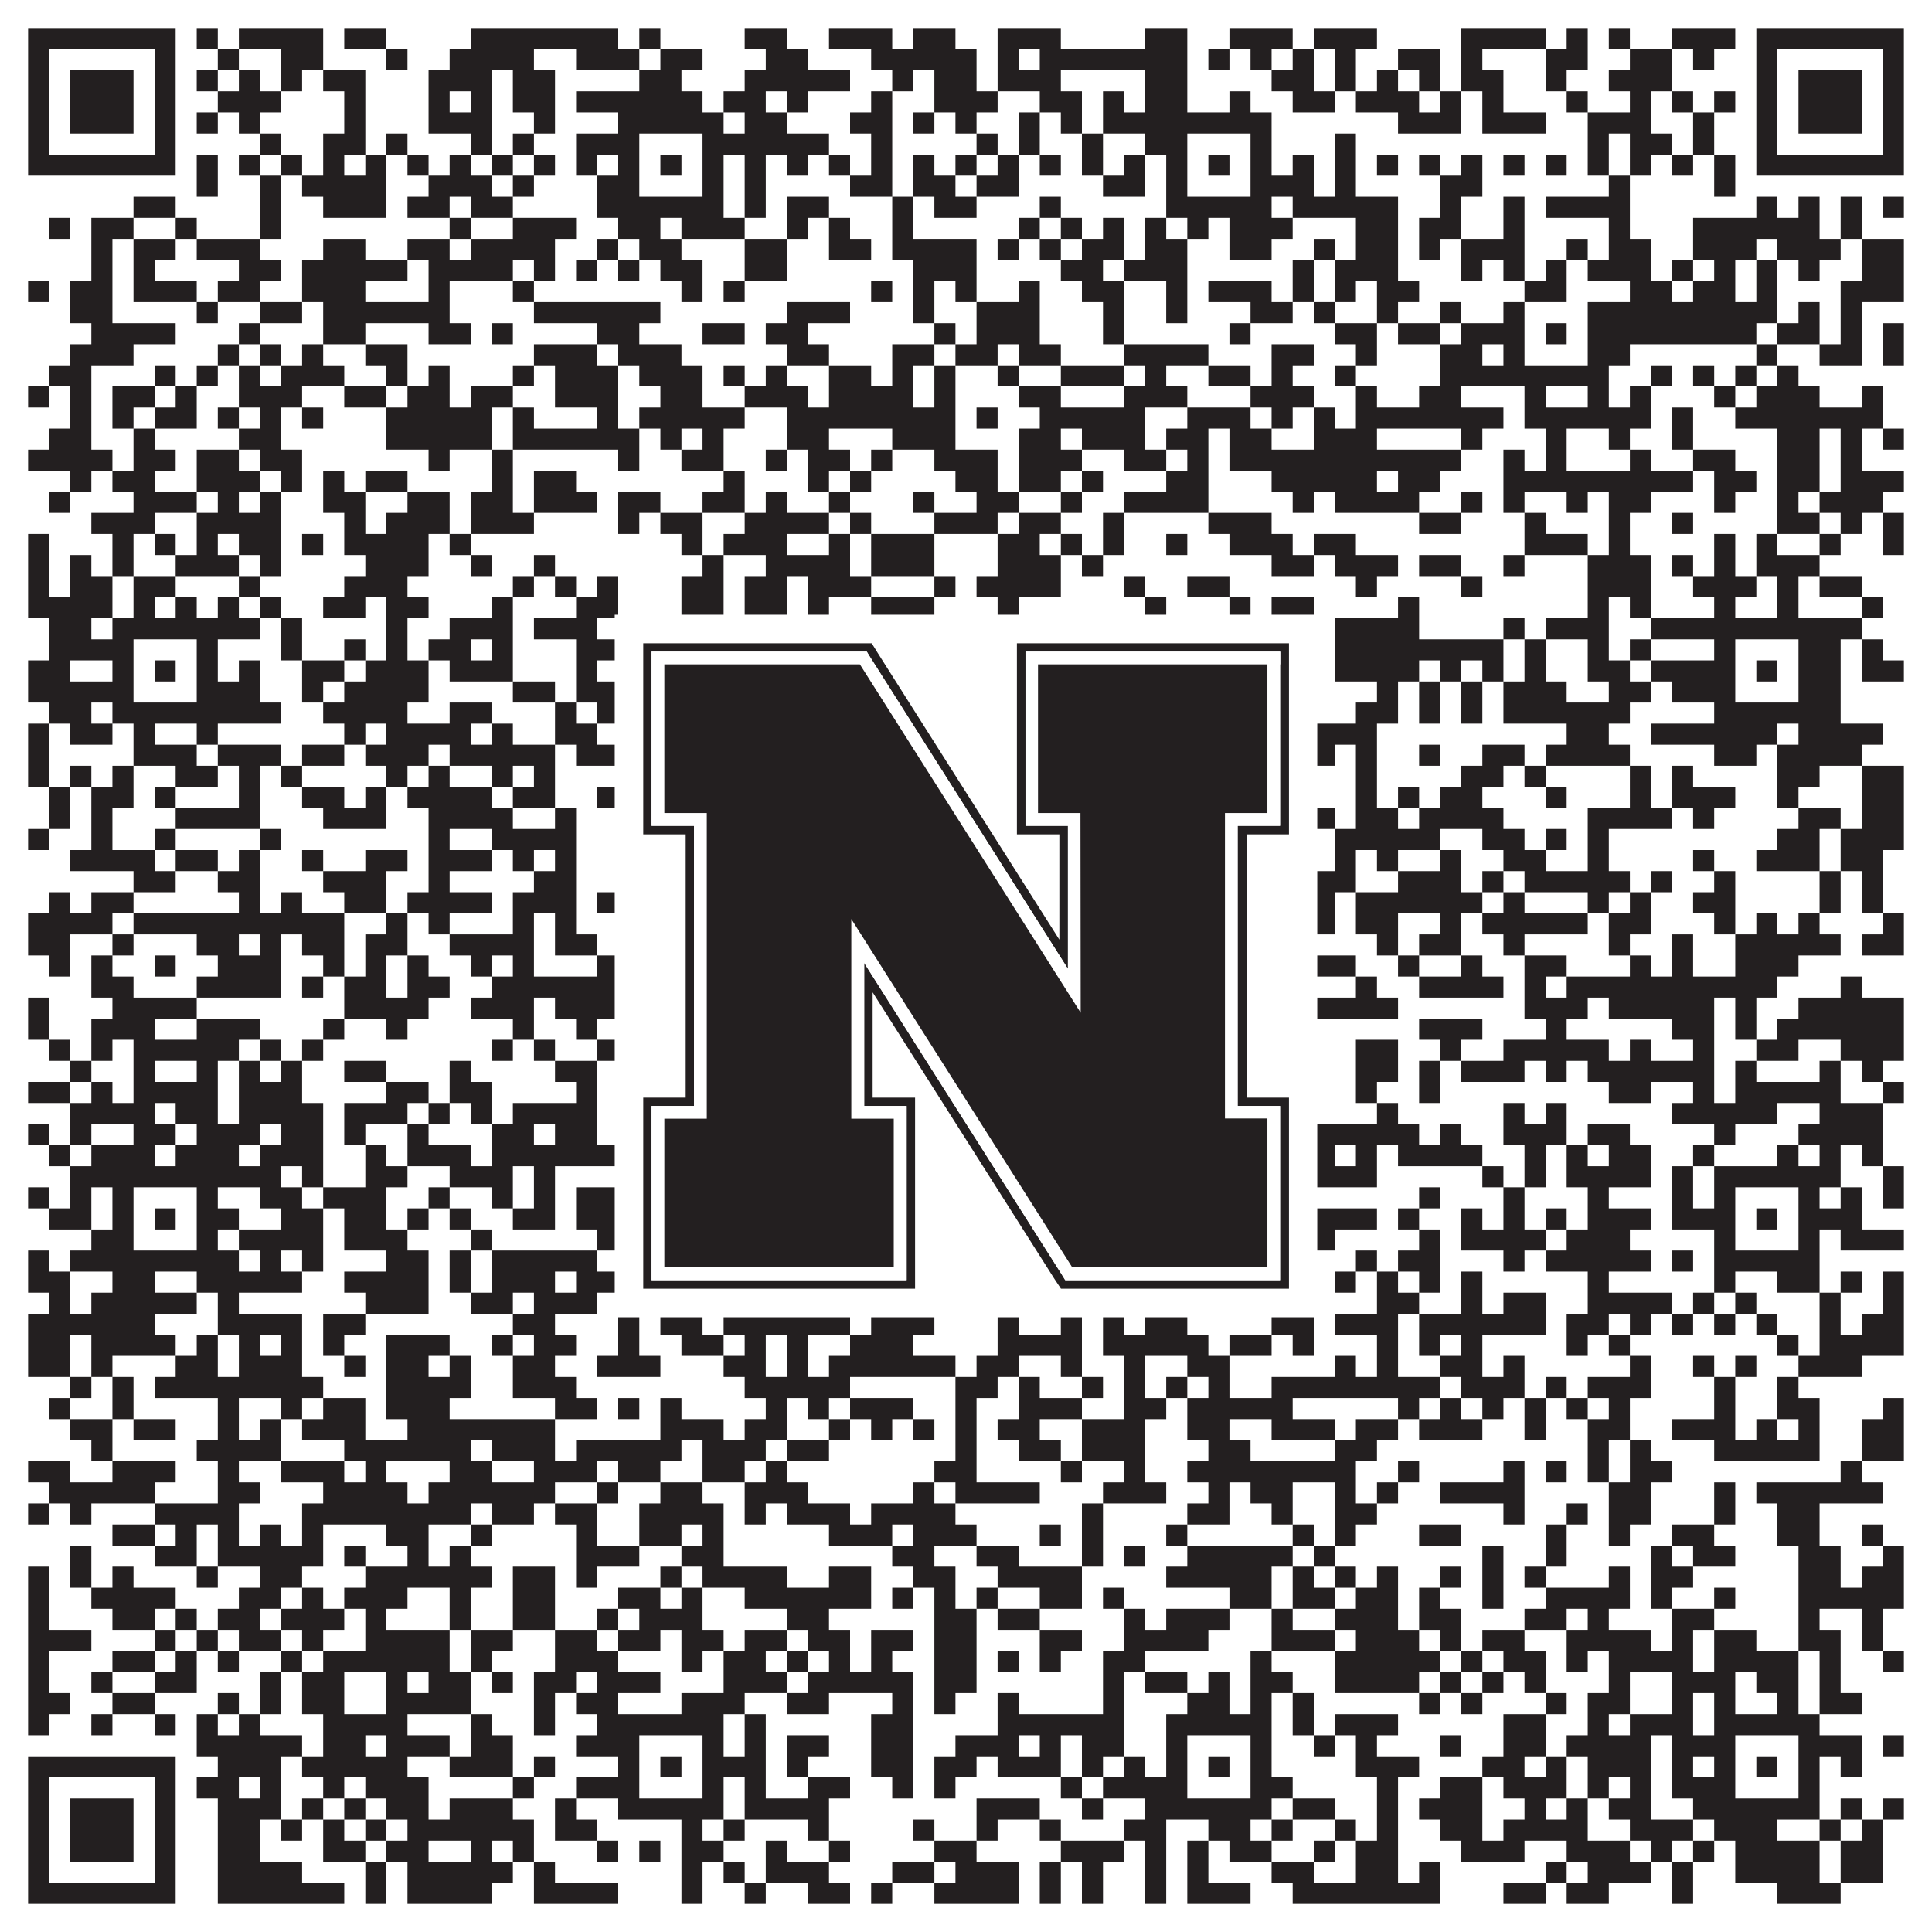 <?xml version="1.0"?>
<svg xmlns="http://www.w3.org/2000/svg" xmlns:xlink="http://www.w3.org/1999/xlink" version="1.1" width="1100px" height="1100px" viewBox="0 0 1100 1100"><rect x="0" y="0" width="1100" height="1100" fill="#ffffff" fill-opacity="1"/><path fill="#231f20" fill-opacity="1" d="M16,16L100,16L100,28L16,28ZM112,16L124,16L124,28L112,28ZM136,16L184,16L184,28L136,28ZM196,16L220,16L220,28L196,28ZM268,16L352,16L352,28L268,28ZM364,16L376,16L376,28L364,28ZM424,16L448,16L448,28L424,28ZM472,16L508,16L508,28L472,28ZM520,16L544,16L544,28L520,28ZM568,16L604,16L604,28L568,28ZM652,16L676,16L676,28L652,28ZM700,16L736,16L736,28L700,28ZM748,16L784,16L784,28L748,28ZM832,16L880,16L880,28L832,28ZM892,16L904,16L904,28L892,28ZM916,16L928,16L928,28L916,28ZM952,16L988,16L988,28L952,28ZM1000,16L1084,16L1084,28L1000,28ZM16,28L28,28L28,40L16,40ZM88,28L100,28L100,40L88,40ZM124,28L136,28L136,40L124,40ZM160,28L184,28L184,40L160,40ZM220,28L232,28L232,40L220,40ZM256,28L304,28L304,40L256,40ZM328,28L364,28L364,40L328,40ZM376,28L400,28L400,40L376,40ZM436,28L460,28L460,40L436,40ZM496,28L556,28L556,40L496,40ZM568,28L580,28L580,40L568,40ZM592,28L676,28L676,40L592,40ZM688,28L700,28L700,40L688,40ZM712,28L724,28L724,40L712,40ZM736,28L748,28L748,40L736,40ZM760,28L772,28L772,40L760,40ZM796,28L820,28L820,40L796,40ZM832,28L844,28L844,40L832,40ZM880,28L904,28L904,40L880,40ZM928,28L952,28L952,40L928,40ZM964,28L976,28L976,40L964,40ZM1000,28L1012,28L1012,40L1000,40ZM1072,28L1084,28L1084,40L1072,40ZM16,40L28,40L28,52L16,52ZM40,40L76,40L76,52L40,52ZM88,40L100,40L100,52L88,52ZM112,40L124,40L124,52L112,52ZM136,40L148,40L148,52L136,52ZM160,40L172,40L172,52L160,52ZM184,40L208,40L208,52L184,52ZM244,40L280,40L280,52L244,52ZM292,40L316,40L316,52L292,52ZM364,40L388,40L388,52L364,52ZM424,40L484,40L484,52L424,52ZM508,40L520,40L520,52L508,52ZM532,40L556,40L556,52L532,52ZM568,40L604,40L604,52L568,52ZM652,40L676,40L676,52L652,52ZM724,40L748,40L748,52L724,52ZM760,40L772,40L772,52L760,52ZM784,40L796,40L796,52L784,52ZM808,40L820,40L820,52L808,52ZM832,40L856,40L856,52L832,52ZM880,40L892,40L892,52L880,52ZM916,40L952,40L952,52L916,52ZM1000,40L1012,40L1012,52L1000,52ZM1024,40L1060,40L1060,52L1024,52ZM1072,40L1084,40L1084,52L1072,52ZM16,52L28,52L28,64L16,64ZM40,52L76,52L76,64L40,64ZM88,52L100,52L100,64L88,64ZM124,52L160,52L160,64L124,64ZM196,52L208,52L208,64L196,64ZM244,52L256,52L256,64L244,64ZM268,52L280,52L280,64L268,64ZM292,52L316,52L316,64L292,64ZM328,52L400,52L400,64L328,64ZM412,52L436,52L436,64L412,64ZM448,52L460,52L460,64L448,64ZM496,52L508,52L508,64L496,64ZM532,52L568,52L568,64L532,64ZM592,52L616,52L616,64L592,64ZM628,52L640,52L640,64L628,64ZM652,52L676,52L676,64L652,64ZM700,52L712,52L712,64L700,64ZM736,52L760,52L760,64L736,64ZM772,52L808,52L808,64L772,64ZM820,52L832,52L832,64L820,64ZM844,52L856,52L856,64L844,64ZM892,52L904,52L904,64L892,64ZM928,52L940,52L940,64L928,64ZM952,52L964,52L964,64L952,64ZM976,52L988,52L988,64L976,64ZM1000,52L1012,52L1012,64L1000,64ZM1024,52L1060,52L1060,64L1024,64ZM1072,52L1084,52L1084,64L1072,64ZM16,64L28,64L28,76L16,76ZM40,64L76,64L76,76L40,76ZM88,64L100,64L100,76L88,76ZM112,64L124,64L124,76L112,76ZM136,64L148,64L148,76L136,76ZM196,64L208,64L208,76L196,76ZM244,64L280,64L280,76L244,76ZM304,64L316,64L316,76L304,76ZM352,64L412,64L412,76L352,76ZM424,64L448,64L448,76L424,76ZM484,64L508,64L508,76L484,76ZM520,64L532,64L532,76L520,76ZM544,64L556,64L556,76L544,76ZM580,64L592,64L592,76L580,76ZM604,64L616,64L616,76L604,76ZM628,64L724,64L724,76L628,76ZM796,64L832,64L832,76L796,76ZM844,64L880,64L880,76L844,76ZM904,64L940,64L940,76L904,76ZM964,64L976,64L976,76L964,76ZM1000,64L1012,64L1012,76L1000,76ZM1024,64L1060,64L1060,76L1024,76ZM1072,64L1084,64L1084,76L1072,76ZM16,76L28,76L28,88L16,88ZM88,76L100,76L100,88L88,88ZM148,76L160,76L160,88L148,88ZM184,76L208,76L208,88L184,88ZM220,76L232,76L232,88L220,88ZM268,76L280,76L280,88L268,88ZM292,76L304,76L304,88L292,88ZM328,76L364,76L364,88L328,88ZM400,76L472,76L472,88L400,88ZM496,76L508,76L508,88L496,88ZM556,76L568,76L568,88L556,88ZM580,76L592,76L592,88L580,88ZM616,76L628,76L628,88L616,88ZM652,76L676,76L676,88L652,88ZM712,76L724,76L724,88L712,88ZM760,76L772,76L772,88L760,88ZM904,76L916,76L916,88L904,88ZM928,76L952,76L952,88L928,88ZM964,76L976,76L976,88L964,88ZM1000,76L1012,76L1012,88L1000,88ZM1072,76L1084,76L1084,88L1072,88ZM16,88L100,88L100,100L16,100ZM112,88L124,88L124,100L112,100ZM136,88L148,88L148,100L136,100ZM160,88L172,88L172,100L160,100ZM184,88L196,88L196,100L184,100ZM208,88L220,88L220,100L208,100ZM232,88L244,88L244,100L232,100ZM256,88L268,88L268,100L256,100ZM280,88L292,88L292,100L280,100ZM304,88L316,88L316,100L304,100ZM328,88L340,88L340,100L328,100ZM352,88L364,88L364,100L352,100ZM376,88L388,88L388,100L376,100ZM400,88L412,88L412,100L400,100ZM424,88L436,88L436,100L424,100ZM448,88L460,88L460,100L448,100ZM472,88L484,88L484,100L472,100ZM496,88L508,88L508,100L496,100ZM520,88L532,88L532,100L520,100ZM544,88L556,88L556,100L544,100ZM568,88L580,88L580,100L568,100ZM592,88L604,88L604,100L592,100ZM616,88L628,88L628,100L616,100ZM640,88L652,88L652,100L640,100ZM664,88L676,88L676,100L664,100ZM688,88L700,88L700,100L688,100ZM712,88L724,88L724,100L712,100ZM736,88L748,88L748,100L736,100ZM760,88L772,88L772,100L760,100ZM784,88L796,88L796,100L784,100ZM808,88L820,88L820,100L808,100ZM832,88L844,88L844,100L832,100ZM856,88L868,88L868,100L856,100ZM880,88L892,88L892,100L880,100ZM904,88L916,88L916,100L904,100ZM928,88L940,88L940,100L928,100ZM952,88L964,88L964,100L952,100ZM976,88L988,88L988,100L976,100ZM1000,88L1084,88L1084,100L1000,100ZM112,100L124,100L124,112L112,112ZM148,100L160,100L160,112L148,112ZM172,100L220,100L220,112L172,112ZM244,100L280,100L280,112L244,112ZM292,100L304,100L304,112L292,112ZM340,100L364,100L364,112L340,112ZM400,100L412,100L412,112L400,112ZM424,100L436,100L436,112L424,112ZM484,100L508,100L508,112L484,112ZM520,100L544,100L544,112L520,112ZM556,100L580,100L580,112L556,112ZM628,100L652,100L652,112L628,112ZM664,100L676,100L676,112L664,112ZM712,100L748,100L748,112L712,112ZM760,100L772,100L772,112L760,112ZM820,100L844,100L844,112L820,112ZM916,100L928,100L928,112L916,112ZM976,100L988,100L988,112L976,112ZM76,112L100,112L100,124L76,124ZM148,112L160,112L160,124L148,124ZM184,112L220,112L220,124L184,124ZM232,112L256,112L256,124L232,124ZM268,112L292,112L292,124L268,124ZM340,112L412,112L412,124L340,124ZM424,112L436,112L436,124L424,124ZM448,112L472,112L472,124L448,124ZM508,112L520,112L520,124L508,124ZM532,112L556,112L556,124L532,124ZM592,112L604,112L604,124L592,124ZM664,112L724,112L724,124L664,124ZM736,112L796,112L796,124L736,124ZM820,112L832,112L832,124L820,124ZM856,112L868,112L868,124L856,124ZM880,112L928,112L928,124L880,124ZM1000,112L1012,112L1012,124L1000,124ZM1024,112L1036,112L1036,124L1024,124ZM1048,112L1060,112L1060,124L1048,124ZM1072,112L1084,112L1084,124L1072,124ZM28,124L40,124L40,136L28,136ZM52,124L76,124L76,136L52,136ZM100,124L112,124L112,136L100,136ZM148,124L160,124L160,136L148,136ZM256,124L268,124L268,136L256,136ZM292,124L328,124L328,136L292,136ZM352,124L376,124L376,136L352,136ZM388,124L424,124L424,136L388,136ZM448,124L460,124L460,136L448,136ZM472,124L484,124L484,136L472,136ZM508,124L520,124L520,136L508,136ZM580,124L592,124L592,136L580,136ZM604,124L616,124L616,136L604,136ZM628,124L640,124L640,136L628,136ZM652,124L664,124L664,136L652,136ZM676,124L688,124L688,136L676,136ZM700,124L736,124L736,136L700,136ZM772,124L796,124L796,136L772,136ZM808,124L832,124L832,136L808,136ZM856,124L868,124L868,136L856,136ZM916,124L928,124L928,136L916,136ZM964,124L1036,124L1036,136L964,136ZM1048,124L1060,124L1060,136L1048,136ZM52,136L64,136L64,148L52,148ZM76,136L100,136L100,148L76,148ZM112,136L148,136L148,148L112,148ZM184,136L208,136L208,148L184,148ZM232,136L256,136L256,148L232,148ZM268,136L316,136L316,148L268,148ZM340,136L352,136L352,148L340,148ZM364,136L388,136L388,148L364,148ZM424,136L448,136L448,148L424,148ZM472,136L496,136L496,148L472,148ZM508,136L556,136L556,148L508,148ZM568,136L580,136L580,148L568,148ZM592,136L604,136L604,148L592,148ZM616,136L640,136L640,148L616,148ZM652,136L676,136L676,148L652,148ZM700,136L724,136L724,148L700,148ZM748,136L760,136L760,148L748,148ZM772,136L796,136L796,148L772,148ZM808,136L820,136L820,148L808,148ZM832,136L868,136L868,148L832,148ZM892,136L904,136L904,148L892,148ZM916,136L940,136L940,148L916,148ZM964,136L1000,136L1000,148L964,148ZM1012,136L1048,136L1048,148L1012,148ZM1060,136L1084,136L1084,148L1060,148ZM52,148L64,148L64,160L52,160ZM76,148L88,148L88,160L76,160ZM136,148L160,148L160,160L136,160ZM172,148L232,148L232,160L172,160ZM244,148L292,148L292,160L244,160ZM304,148L316,148L316,160L304,160ZM328,148L340,148L340,160L328,160ZM352,148L364,148L364,160L352,160ZM376,148L400,148L400,160L376,160ZM424,148L448,148L448,160L424,160ZM520,148L556,148L556,160L520,160ZM604,148L628,148L628,160L604,160ZM640,148L676,148L676,160L640,160ZM736,148L748,148L748,160L736,160ZM760,148L796,148L796,160L760,160ZM832,148L844,148L844,160L832,160ZM856,148L868,148L868,160L856,160ZM880,148L892,148L892,160L880,160ZM904,148L940,148L940,160L904,160ZM952,148L964,148L964,160L952,160ZM976,148L988,148L988,160L976,160ZM1000,148L1012,148L1012,160L1000,160ZM1024,148L1036,148L1036,160L1024,160ZM1060,148L1084,148L1084,160L1060,160ZM16,160L28,160L28,172L16,172ZM40,160L64,160L64,172L40,172ZM76,160L112,160L112,172L76,172ZM124,160L148,160L148,172L124,172ZM172,160L208,160L208,172L172,172ZM244,160L256,160L256,172L244,172ZM292,160L304,160L304,172L292,172ZM388,160L400,160L400,172L388,172ZM412,160L424,160L424,172L412,172ZM496,160L508,160L508,172L496,172ZM520,160L532,160L532,172L520,172ZM544,160L556,160L556,172L544,172ZM580,160L592,160L592,172L580,172ZM616,160L640,160L640,172L616,172ZM664,160L676,160L676,172L664,172ZM688,160L724,160L724,172L688,172ZM736,160L748,160L748,172L736,172ZM760,160L772,160L772,172L760,172ZM784,160L808,160L808,172L784,172ZM868,160L892,160L892,172L868,172ZM928,160L952,160L952,172L928,172ZM964,160L988,160L988,172L964,172ZM1000,160L1012,160L1012,172L1000,172ZM1048,160L1084,160L1084,172L1048,172ZM40,172L64,172L64,184L40,184ZM112,172L124,172L124,184L112,184ZM148,172L172,172L172,184L148,184ZM184,172L256,172L256,184L184,184ZM304,172L376,172L376,184L304,184ZM448,172L484,172L484,184L448,184ZM520,172L532,172L532,184L520,184ZM556,172L592,172L592,184L556,184ZM628,172L640,172L640,184L628,184ZM664,172L676,172L676,184L664,184ZM712,172L736,172L736,184L712,184ZM748,172L760,172L760,184L748,184ZM784,172L796,172L796,184L784,184ZM820,172L832,172L832,184L820,184ZM856,172L868,172L868,184L856,184ZM904,172L1012,172L1012,184L904,184ZM1024,172L1036,172L1036,184L1024,184ZM1048,172L1060,172L1060,184L1048,184ZM52,184L100,184L100,196L52,196ZM136,184L148,184L148,196L136,196ZM184,184L208,184L208,196L184,196ZM244,184L268,184L268,196L244,196ZM280,184L292,184L292,196L280,196ZM340,184L364,184L364,196L340,196ZM400,184L424,184L424,196L400,196ZM436,184L460,184L460,196L436,196ZM532,184L544,184L544,196L532,196ZM556,184L592,184L592,196L556,196ZM628,184L640,184L640,196L628,196ZM700,184L712,184L712,196L700,196ZM760,184L784,184L784,196L760,196ZM796,184L820,184L820,196L796,196ZM832,184L868,184L868,196L832,196ZM880,184L892,184L892,196L880,196ZM904,184L1000,184L1000,196L904,196ZM1012,184L1036,184L1036,196L1012,196ZM1048,184L1060,184L1060,196L1048,196ZM1072,184L1084,184L1084,196L1072,196ZM40,196L76,196L76,208L40,208ZM124,196L136,196L136,208L124,208ZM148,196L160,196L160,208L148,208ZM172,196L184,196L184,208L172,208ZM208,196L232,196L232,208L208,208ZM304,196L340,196L340,208L304,208ZM352,196L388,196L388,208L352,208ZM448,196L472,196L472,208L448,208ZM508,196L532,196L532,208L508,208ZM544,196L568,196L568,208L544,208ZM580,196L604,196L604,208L580,208ZM640,196L688,196L688,208L640,208ZM724,196L748,196L748,208L724,208ZM772,196L784,196L784,208L772,208ZM820,196L844,196L844,208L820,208ZM856,196L868,196L868,208L856,208ZM904,196L928,196L928,208L904,208ZM1000,196L1012,196L1012,208L1000,208ZM1036,196L1060,196L1060,208L1036,208ZM1072,196L1084,196L1084,208L1072,208ZM28,208L52,208L52,220L28,220ZM88,208L100,208L100,220L88,220ZM112,208L124,208L124,220L112,220ZM136,208L148,208L148,220L136,220ZM160,208L196,208L196,220L160,220ZM220,208L232,208L232,220L220,220ZM244,208L256,208L256,220L244,220ZM292,208L304,208L304,220L292,220ZM316,208L352,208L352,220L316,220ZM364,208L400,208L400,220L364,220ZM412,208L424,208L424,220L412,220ZM436,208L448,208L448,220L436,220ZM472,208L496,208L496,220L472,220ZM508,208L520,208L520,220L508,220ZM532,208L544,208L544,220L532,220ZM568,208L580,208L580,220L568,220ZM604,208L640,208L640,220L604,220ZM652,208L664,208L664,220L652,220ZM688,208L712,208L712,220L688,220ZM724,208L736,208L736,220L724,220ZM760,208L772,208L772,220L760,220ZM820,208L916,208L916,220L820,220ZM940,208L952,208L952,220L940,220ZM964,208L976,208L976,220L964,220ZM988,208L1000,208L1000,220L988,220ZM1012,208L1024,208L1024,220L1012,220ZM16,220L28,220L28,232L16,232ZM40,220L52,220L52,232L40,232ZM64,220L88,220L88,232L64,232ZM100,220L112,220L112,232L100,232ZM136,220L172,220L172,232L136,232ZM196,220L220,220L220,232L196,232ZM232,220L256,220L256,232L232,232ZM268,220L292,220L292,232L268,232ZM316,220L352,220L352,232L316,232ZM376,220L400,220L400,232L376,232ZM424,220L460,220L460,232L424,232ZM472,220L520,220L520,232L472,232ZM532,220L544,220L544,232L532,232ZM580,220L604,220L604,232L580,232ZM640,220L676,220L676,232L640,232ZM712,220L748,220L748,232L712,232ZM772,220L784,220L784,232L772,232ZM808,220L832,220L832,232L808,232ZM868,220L880,220L880,232L868,232ZM904,220L916,220L916,232L904,232ZM928,220L940,220L940,232L928,232ZM976,220L988,220L988,232L976,232ZM1000,220L1036,220L1036,232L1000,232ZM1060,220L1072,220L1072,232L1060,232ZM40,232L52,232L52,244L40,244ZM64,232L76,232L76,244L64,244ZM88,232L112,232L112,244L88,244ZM124,232L136,232L136,244L124,244ZM148,232L160,232L160,244L148,244ZM172,232L184,232L184,244L172,244ZM220,232L280,232L280,244L220,244ZM292,232L304,232L304,244L292,244ZM340,232L352,232L352,244L340,244ZM364,232L424,232L424,244L364,244ZM448,232L544,232L544,244L448,244ZM556,232L568,232L568,244L556,244ZM592,232L652,232L652,244L592,244ZM676,232L712,232L712,244L676,244ZM724,232L736,232L736,244L724,244ZM748,232L760,232L760,244L748,244ZM772,232L856,232L856,244L772,244ZM868,232L940,232L940,244L868,244ZM952,232L964,232L964,244L952,244ZM988,232L1072,232L1072,244L988,244ZM28,244L52,244L52,256L28,256ZM76,244L88,244L88,256L76,256ZM136,244L160,244L160,256L136,256ZM220,244L280,244L280,256L220,256ZM292,244L364,244L364,256L292,256ZM376,244L388,244L388,256L376,256ZM400,244L412,244L412,256L400,256ZM448,244L472,244L472,256L448,256ZM508,244L544,244L544,256L508,256ZM580,244L604,244L604,256L580,256ZM616,244L652,244L652,256L616,256ZM664,244L688,244L688,256L664,256ZM700,244L724,244L724,256L700,256ZM748,244L784,244L784,256L748,256ZM832,244L844,244L844,256L832,256ZM880,244L892,244L892,256L880,256ZM916,244L928,244L928,256L916,256ZM952,244L964,244L964,256L952,256ZM1012,244L1036,244L1036,256L1012,256ZM1048,244L1060,244L1060,256L1048,256ZM1072,244L1084,244L1084,256L1072,256ZM16,256L64,256L64,268L16,268ZM76,256L100,256L100,268L76,268ZM112,256L136,256L136,268L112,268ZM148,256L172,256L172,268L148,268ZM244,256L256,256L256,268L244,268ZM280,256L292,256L292,268L280,268ZM352,256L364,256L364,268L352,268ZM388,256L412,256L412,268L388,268ZM436,256L448,256L448,268L436,268ZM460,256L484,256L484,268L460,268ZM496,256L508,256L508,268L496,268ZM532,256L568,256L568,268L532,268ZM580,256L616,256L616,268L580,268ZM640,256L664,256L664,268L640,268ZM676,256L688,256L688,268L676,268ZM700,256L832,256L832,268L700,268ZM856,256L868,256L868,268L856,268ZM880,256L892,256L892,268L880,268ZM928,256L940,256L940,268L928,268ZM964,256L988,256L988,268L964,268ZM1012,256L1036,256L1036,268L1012,268ZM1048,256L1060,256L1060,268L1048,268ZM40,268L52,268L52,280L40,280ZM64,268L88,268L88,280L64,280ZM112,268L148,268L148,280L112,280ZM160,268L172,268L172,280L160,280ZM184,268L196,268L196,280L184,280ZM208,268L232,268L232,280L208,280ZM280,268L292,268L292,280L280,280ZM304,268L328,268L328,280L304,280ZM412,268L424,268L424,280L412,280ZM460,268L472,268L472,280L460,280ZM484,268L496,268L496,280L484,280ZM544,268L568,268L568,280L544,280ZM580,268L604,268L604,280L580,280ZM616,268L628,268L628,280L616,280ZM664,268L688,268L688,280L664,280ZM724,268L784,268L784,280L724,280ZM796,268L820,268L820,280L796,280ZM856,268L964,268L964,280L856,280ZM976,268L1000,268L1000,280L976,280ZM1012,268L1036,268L1036,280L1012,280ZM1048,268L1084,268L1084,280L1048,280ZM28,280L40,280L40,292L28,292ZM76,280L112,280L112,292L76,292ZM124,280L136,280L136,292L124,292ZM148,280L160,280L160,292L148,292ZM184,280L208,280L208,292L184,292ZM232,280L256,280L256,292L232,292ZM268,280L292,280L292,292L268,292ZM304,280L340,280L340,292L304,292ZM352,280L376,280L376,292L352,292ZM400,280L424,280L424,292L400,292ZM436,280L448,280L448,292L436,292ZM472,280L484,280L484,292L472,292ZM520,280L532,280L532,292L520,292ZM556,280L580,280L580,292L556,292ZM604,280L616,280L616,292L604,292ZM640,280L688,280L688,292L640,292ZM736,280L748,280L748,292L736,292ZM760,280L808,280L808,292L760,292ZM832,280L844,280L844,292L832,292ZM856,280L868,280L868,292L856,292ZM892,280L904,280L904,292L892,292ZM916,280L940,280L940,292L916,292ZM976,280L988,280L988,292L976,292ZM1012,280L1024,280L1024,292L1012,292ZM1036,280L1072,280L1072,292L1036,292ZM52,292L88,292L88,304L52,304ZM112,292L160,292L160,304L112,304ZM196,292L208,292L208,304L196,304ZM220,292L256,292L256,304L220,304ZM268,292L304,292L304,304L268,304ZM352,292L364,292L364,304L352,304ZM376,292L400,292L400,304L376,304ZM424,292L472,292L472,304L424,304ZM484,292L496,292L496,304L484,304ZM532,292L568,292L568,304L532,304ZM580,292L604,292L604,304L580,304ZM628,292L640,292L640,304L628,304ZM688,292L724,292L724,304L688,304ZM808,292L832,292L832,304L808,304ZM868,292L880,292L880,304L868,304ZM916,292L928,292L928,304L916,304ZM952,292L964,292L964,304L952,304ZM1012,292L1036,292L1036,304L1012,304ZM1048,292L1060,292L1060,304L1048,304ZM1072,292L1084,292L1084,304L1072,304ZM16,304L28,304L28,316L16,316ZM64,304L76,304L76,316L64,316ZM88,304L100,304L100,316L88,316ZM112,304L124,304L124,316L112,316ZM136,304L160,304L160,316L136,316ZM172,304L184,304L184,316L172,316ZM196,304L244,304L244,316L196,316ZM256,304L268,304L268,316L256,316ZM388,304L400,304L400,316L388,316ZM412,304L448,304L448,316L412,316ZM472,304L484,304L484,316L472,316ZM496,304L532,304L532,316L496,316ZM568,304L592,304L592,316L568,316ZM604,304L616,304L616,316L604,316ZM628,304L640,304L640,316L628,316ZM664,304L676,304L676,316L664,316ZM700,304L736,304L736,316L700,316ZM748,304L772,304L772,316L748,316ZM868,304L904,304L904,316L868,316ZM916,304L928,304L928,316L916,316ZM976,304L988,304L988,316L976,316ZM1000,304L1012,304L1012,316L1000,316ZM1036,304L1048,304L1048,316L1036,316ZM1072,304L1084,304L1084,316L1072,316ZM16,316L28,316L28,328L16,328ZM40,316L52,316L52,328L40,328ZM64,316L76,316L76,328L64,328ZM100,316L136,316L136,328L100,328ZM148,316L160,316L160,328L148,328ZM208,316L244,316L244,328L208,328ZM268,316L280,316L280,328L268,328ZM304,316L316,316L316,328L304,328ZM400,316L412,316L412,328L400,328ZM436,316L484,316L484,328L436,328ZM496,316L532,316L532,328L496,328ZM568,316L604,316L604,328L568,328ZM616,316L628,316L628,328L616,328ZM724,316L748,316L748,328L724,328ZM760,316L796,316L796,328L760,328ZM808,316L832,316L832,328L808,328ZM856,316L868,316L868,328L856,328ZM904,316L940,316L940,328L904,328ZM952,316L964,316L964,328L952,328ZM976,316L988,316L988,328L976,328ZM1000,316L1036,316L1036,328L1000,328ZM16,328L28,328L28,340L16,340ZM40,328L64,328L64,340L40,340ZM76,328L100,328L100,340L76,340ZM136,328L148,328L148,340L136,340ZM196,328L232,328L232,340L196,340ZM292,328L304,328L304,340L292,340ZM316,328L328,328L328,340L316,340ZM340,328L352,328L352,340L340,340ZM388,328L412,328L412,340L388,340ZM424,328L448,328L448,340L424,340ZM460,328L496,328L496,340L460,340ZM532,328L544,328L544,340L532,340ZM556,328L604,328L604,340L556,340ZM640,328L652,328L652,340L640,340ZM676,328L700,328L700,340L676,340ZM772,328L784,328L784,340L772,340ZM832,328L844,328L844,340L832,340ZM904,328L940,328L940,340L904,340ZM964,328L1000,328L1000,340L964,340ZM1012,328L1024,328L1024,340L1012,340ZM1036,328L1060,328L1060,340L1036,340ZM16,340L64,340L64,352L16,352ZM76,340L88,340L88,352L76,352ZM100,340L112,340L112,352L100,352ZM124,340L136,340L136,352L124,352ZM148,340L160,340L160,352L148,352ZM184,340L208,340L208,352L184,352ZM220,340L244,340L244,352L220,352ZM280,340L292,340L292,352L280,352ZM328,340L352,340L352,352L328,352ZM388,340L412,340L412,352L388,352ZM424,340L448,340L448,352L424,352ZM460,340L472,340L472,352L460,352ZM496,340L532,340L532,352L496,352ZM568,340L580,340L580,352L568,352ZM652,340L664,340L664,352L652,352ZM700,340L712,340L712,352L700,352ZM724,340L748,340L748,352L724,352ZM796,340L808,340L808,352L796,352ZM904,340L916,340L916,352L904,352ZM928,340L940,340L940,352L928,352ZM976,340L988,340L988,352L976,352ZM1012,340L1024,340L1024,352L1012,352ZM1060,340L1072,340L1072,352L1060,352ZM28,352L52,352L52,364L28,364ZM64,352L148,352L148,364L64,364ZM160,352L172,352L172,364L160,364ZM220,352L232,352L232,364L220,364ZM256,352L292,352L292,364L256,364ZM304,352L340,352L340,364L304,364ZM352,352L412,352L412,364L352,364ZM460,352L472,352L472,364L460,364ZM484,352L496,352L496,364L484,364ZM544,352L556,352L556,364L544,364ZM580,352L604,352L604,364L580,364ZM616,352L628,352L628,364L616,364ZM640,352L748,352L748,364L640,364ZM760,352L808,352L808,364L760,364ZM856,352L868,352L868,364L856,364ZM880,352L916,352L916,364L880,364ZM940,352L1060,352L1060,364L940,364ZM28,364L76,364L76,376L28,376ZM112,364L124,364L124,376L112,376ZM160,364L172,364L172,376L160,376ZM196,364L208,364L208,376L196,376ZM220,364L232,364L232,376L220,376ZM244,364L268,364L268,376L244,376ZM280,364L292,364L292,376L280,376ZM328,364L364,364L364,376L328,376ZM400,364L412,364L412,376L400,376ZM424,364L436,364L436,376L424,376ZM448,364L460,364L460,376L448,376ZM472,364L496,364L496,376L472,376ZM508,364L580,364L580,376L508,376ZM592,364L604,364L604,376L592,376ZM616,364L628,364L628,376L616,376ZM640,364L676,364L676,376L640,376ZM712,364L724,364L724,376L712,376ZM760,364L856,364L856,376L760,376ZM868,364L880,364L880,376L868,376ZM904,364L916,364L916,376L904,376ZM928,364L940,364L940,376L928,376ZM976,364L988,364L988,376L976,376ZM1024,364L1048,364L1048,376L1024,376ZM1060,364L1072,364L1072,376L1060,376ZM16,376L40,376L40,388L16,388ZM64,376L76,376L76,388L64,388ZM88,376L100,376L100,388L88,388ZM112,376L124,376L124,388L112,388ZM136,376L148,376L148,388L136,388ZM172,376L196,376L196,388L172,388ZM208,376L244,376L244,388L208,388ZM256,376L292,376L292,388L256,388ZM328,376L340,376L340,388L328,388ZM352,376L364,376L364,388L352,388ZM376,376L388,376L388,388L376,388ZM400,376L424,376L424,388L400,388ZM436,376L472,376L472,388L436,388ZM484,376L544,376L544,388L484,388ZM556,376L568,376L568,388L556,388ZM592,376L604,376L604,388L592,388ZM664,376L676,376L676,388L664,388ZM688,376L700,376L700,388L688,388ZM712,376L748,376L748,388L712,388ZM760,376L808,376L808,388L760,388ZM820,376L832,376L832,388L820,388ZM844,376L856,376L856,388L844,388ZM868,376L880,376L880,388L868,388ZM904,376L928,376L928,388L904,388ZM940,376L988,376L988,388L940,388ZM1000,376L1012,376L1012,388L1000,388ZM1024,376L1048,376L1048,388L1024,388ZM1060,376L1084,376L1084,388L1060,388ZM16,388L76,388L76,400L16,400ZM112,388L148,388L148,400L112,400ZM172,388L184,388L184,400L172,400ZM196,388L244,388L244,400L196,400ZM292,388L316,388L316,400L292,400ZM328,388L364,388L364,400L328,400ZM400,388L496,388L496,400L400,400ZM520,388L532,388L532,400L520,400ZM544,388L556,388L556,400L544,400ZM568,388L604,388L604,400L568,400ZM616,388L628,388L628,400L616,400ZM640,388L652,388L652,400L640,400ZM664,388L676,388L676,400L664,400ZM712,388L724,388L724,400L712,400ZM784,388L796,388L796,400L784,400ZM808,388L820,388L820,400L808,400ZM832,388L844,388L844,400L832,400ZM856,388L892,388L892,400L856,400ZM916,388L940,388L940,400L916,400ZM952,388L988,388L988,400L952,400ZM1024,388L1048,388L1048,400L1024,400ZM28,400L52,400L52,412L28,412ZM64,400L160,400L160,412L64,412ZM184,400L232,400L232,412L184,412ZM256,400L280,400L280,412L256,412ZM316,400L328,400L328,412L316,412ZM340,400L424,400L424,412L340,412ZM448,400L472,400L472,412L448,412ZM508,400L556,400L556,412L508,412ZM592,400L604,400L604,412L592,412ZM616,400L628,400L628,412L616,412ZM640,400L652,400L652,412L640,412ZM664,400L724,400L724,412L664,412ZM736,400L748,400L748,412L736,412ZM772,400L796,400L796,412L772,412ZM808,400L820,400L820,412L808,412ZM832,400L844,400L844,412L832,412ZM856,400L928,400L928,412L856,412ZM976,400L1048,400L1048,412L976,412ZM16,412L28,412L28,424L16,424ZM40,412L64,412L64,424L40,424ZM76,412L88,412L88,424L76,424ZM112,412L124,412L124,424L112,424ZM196,412L208,412L208,424L196,424ZM220,412L268,412L268,424L220,424ZM280,412L292,412L292,424L280,424ZM316,412L340,412L340,424L316,424ZM352,412L400,412L400,424L352,424ZM412,412L436,412L436,424L412,424ZM448,412L472,412L472,424L448,424ZM496,412L508,412L508,424L496,424ZM520,412L544,412L544,424L520,424ZM556,412L568,412L568,424L556,424ZM580,412L592,412L592,424L580,424ZM616,412L640,412L640,424L616,424ZM652,412L664,412L664,424L652,424ZM712,412L736,412L736,424L712,424ZM748,412L784,412L784,424L748,424ZM892,412L916,412L916,424L892,424ZM940,412L1012,412L1012,424L940,424ZM1024,412L1072,412L1072,424L1024,424ZM16,424L28,424L28,436L16,436ZM76,424L112,424L112,436L76,436ZM124,424L160,424L160,436L124,436ZM172,424L196,424L196,436L172,436ZM208,424L244,424L244,436L208,436ZM256,424L316,424L316,436L256,436ZM328,424L352,424L352,436L328,436ZM388,424L424,424L424,436L388,436ZM496,424L508,424L508,436L496,436ZM532,424L544,424L544,436L532,436ZM556,424L568,424L568,436L556,436ZM580,424L616,424L616,436L580,436ZM628,424L652,424L652,436L628,436ZM676,424L688,424L688,436L676,436ZM712,424L724,424L724,436L712,436ZM736,424L760,424L760,436L736,436ZM772,424L784,424L784,436L772,436ZM808,424L820,424L820,436L808,436ZM844,424L868,424L868,436L844,436ZM880,424L928,424L928,436L880,436ZM976,424L1000,424L1000,436L976,436ZM1012,424L1060,424L1060,436L1012,436ZM16,436L28,436L28,448L16,448ZM40,436L52,436L52,448L40,448ZM64,436L76,436L76,448L64,448ZM100,436L124,436L124,448L100,448ZM136,436L148,436L148,448L136,448ZM160,436L172,436L172,448L160,448ZM220,436L232,436L232,448L220,448ZM244,436L256,436L256,448L244,448ZM280,436L292,436L292,448L280,448ZM304,436L316,436L316,448L304,448ZM352,436L412,436L412,448L352,448ZM424,436L448,436L448,448L424,448ZM472,436L496,436L496,448L472,448ZM532,436L568,436L568,448L532,448ZM592,436L604,436L604,448L592,448ZM664,436L688,436L688,448L664,448ZM712,436L736,436L736,448L712,448ZM772,436L784,436L784,448L772,448ZM832,436L856,436L856,448L832,448ZM868,436L880,436L880,448L868,448ZM928,436L940,436L940,448L928,448ZM952,436L964,436L964,448L952,448ZM1012,436L1036,436L1036,448L1012,448ZM1060,436L1084,436L1084,448L1060,448ZM28,448L40,448L40,460L28,460ZM52,448L76,448L76,460L52,460ZM88,448L100,448L100,460L88,460ZM136,448L148,448L148,460L136,460ZM172,448L196,448L196,460L172,460ZM208,448L220,448L220,460L208,460ZM232,448L280,448L280,460L232,460ZM292,448L316,448L316,460L292,460ZM340,448L364,448L364,460L340,460ZM412,448L436,448L436,460L412,460ZM508,448L520,448L520,460L508,460ZM532,448L544,448L544,460L532,460ZM664,448L676,448L676,460L664,460ZM688,448L700,448L700,460L688,460ZM712,448L748,448L748,460L712,460ZM772,448L784,448L784,460L772,460ZM796,448L808,448L808,460L796,460ZM820,448L844,448L844,460L820,460ZM880,448L892,448L892,460L880,460ZM928,448L940,448L940,460L928,460ZM952,448L988,448L988,460L952,460ZM1012,448L1024,448L1024,460L1012,460ZM1060,448L1084,448L1084,460L1060,460ZM28,460L40,460L40,472L28,472ZM52,460L64,460L64,472L52,472ZM100,460L148,460L148,472L100,472ZM184,460L220,460L220,472L184,472ZM244,460L292,460L292,472L244,472ZM316,460L328,460L328,472L316,472ZM352,460L364,460L364,472L352,472ZM376,460L400,460L400,472L376,472ZM424,460L436,460L436,472L424,472ZM484,460L520,460L520,472L484,472ZM532,460L556,460L556,472L532,472ZM580,460L604,460L604,472L580,472ZM616,460L640,460L640,472L616,472ZM652,460L664,460L664,472L652,472ZM724,460L736,460L736,472L724,472ZM748,460L760,460L760,472L748,472ZM772,460L796,460L796,472L772,472ZM808,460L856,460L856,472L808,472ZM904,460L952,460L952,472L904,472ZM964,460L976,460L976,472L964,472ZM1024,460L1048,460L1048,472L1024,472ZM1060,460L1084,460L1084,472L1060,472ZM16,472L28,472L28,484L16,484ZM52,472L64,472L64,484L52,484ZM88,472L100,472L100,484L88,484ZM148,472L160,472L160,484L148,484ZM244,472L256,472L256,484L244,484ZM280,472L328,472L328,484L280,484ZM352,472L364,472L364,484L352,484ZM388,472L412,472L412,484L388,484ZM436,472L448,472L448,484L436,484ZM472,472L484,472L484,484L472,484ZM520,472L556,472L556,484L520,484ZM568,472L580,472L580,484L568,484ZM604,472L616,472L616,484L604,484ZM652,472L676,472L676,484L652,484ZM700,472L724,472L724,484L700,484ZM760,472L820,472L820,484L760,484ZM844,472L868,472L868,484L844,484ZM880,472L892,472L892,484L880,484ZM904,472L916,472L916,484L904,484ZM1012,472L1036,472L1036,484L1012,484ZM1048,472L1084,472L1084,484L1048,484ZM40,484L88,484L88,496L40,496ZM100,484L124,484L124,496L100,496ZM136,484L148,484L148,496L136,496ZM172,484L184,484L184,496L172,496ZM208,484L232,484L232,496L208,496ZM244,484L280,484L280,496L244,496ZM292,484L304,484L304,496L292,496ZM316,484L328,484L328,496L316,496ZM388,484L412,484L412,496L388,496ZM424,484L496,484L496,496L424,496ZM508,484L520,484L520,496L508,496ZM544,484L556,484L556,496L544,496ZM568,484L580,484L580,496L568,496ZM628,484L664,484L664,496L628,496ZM700,484L712,484L712,496L700,496ZM760,484L772,484L772,496L760,496ZM784,484L796,484L796,496L784,496ZM820,484L832,484L832,496L820,496ZM856,484L880,484L880,496L856,496ZM904,484L916,484L916,496L904,496ZM964,484L976,484L976,496L964,496ZM1000,484L1036,484L1036,496L1000,496ZM1048,484L1072,484L1072,496L1048,496ZM76,496L100,496L100,508L76,508ZM124,496L148,496L148,508L124,508ZM184,496L220,496L220,508L184,508ZM244,496L256,496L256,508L244,508ZM304,496L328,496L328,508L304,508ZM352,496L364,496L364,508L352,508ZM376,496L388,496L388,508L376,508ZM436,496L460,496L460,508L436,508ZM472,496L496,496L496,508L472,508ZM520,496L568,496L568,508L520,508ZM580,496L592,496L592,508L580,508ZM652,496L688,496L688,508L652,508ZM712,496L724,496L724,508L712,508ZM736,496L772,496L772,508L736,508ZM796,496L832,496L832,508L796,508ZM844,496L856,496L856,508L844,508ZM868,496L928,496L928,508L868,508ZM940,496L952,496L952,508L940,508ZM976,496L988,496L988,508L976,508ZM1036,496L1048,496L1048,508L1036,508ZM1060,496L1072,496L1072,508L1060,508ZM28,508L40,508L40,520L28,520ZM52,508L76,508L76,520L52,520ZM136,508L148,508L148,520L136,520ZM160,508L172,508L172,520L160,520ZM196,508L220,508L220,520L196,520ZM232,508L280,508L280,520L232,520ZM292,508L328,508L328,520L292,520ZM340,508L352,508L352,520L340,520ZM364,508L388,508L388,520L364,520ZM424,508L436,508L436,520L424,520ZM496,508L532,508L532,520L496,520ZM568,508L580,508L580,520L568,520ZM628,508L664,508L664,520L628,520ZM700,508L712,508L712,520L700,520ZM724,508L736,508L736,520L724,520ZM748,508L760,508L760,520L748,520ZM772,508L844,508L844,520L772,520ZM856,508L868,508L868,520L856,520ZM904,508L916,508L916,520L904,520ZM928,508L940,508L940,520L928,520ZM964,508L988,508L988,520L964,520ZM1036,508L1048,508L1048,520L1036,520ZM1060,508L1072,508L1072,520L1060,520ZM16,520L64,520L64,532L16,532ZM76,520L196,520L196,532L76,532ZM220,520L232,520L232,532L220,532ZM244,520L256,520L256,532L244,532ZM292,520L304,520L304,532L292,532ZM316,520L328,520L328,532L316,532ZM352,520L364,520L364,532L352,532ZM376,520L388,520L388,532L376,532ZM436,520L472,520L472,532L436,532ZM508,520L544,520L544,532L508,532ZM580,520L616,520L616,532L580,532ZM628,520L640,520L640,532L628,532ZM652,520L664,520L664,532L652,532ZM676,520L712,520L712,532L676,532ZM724,520L760,520L760,532L724,532ZM772,520L796,520L796,532L772,532ZM820,520L832,520L832,532L820,532ZM844,520L904,520L904,532L844,532ZM916,520L940,520L940,532L916,532ZM976,520L988,520L988,532L976,532ZM1000,520L1012,520L1012,532L1000,532ZM1024,520L1036,520L1036,532L1024,532ZM1072,520L1084,520L1084,532L1072,532ZM16,532L40,532L40,544L16,544ZM64,532L76,532L76,544L64,544ZM112,532L136,532L136,544L112,544ZM148,532L160,532L160,544L148,544ZM172,532L196,532L196,544L172,544ZM208,532L232,532L232,544L208,544ZM256,532L304,532L304,544L256,544ZM316,532L340,532L340,544L316,544ZM364,532L388,532L388,544L364,544ZM436,532L448,532L448,544L436,544ZM460,532L484,532L484,544L460,544ZM496,532L520,532L520,544L496,544ZM580,532L592,532L592,544L580,544ZM616,532L664,532L664,544L616,544ZM688,532L700,532L700,544L688,544ZM736,532L748,532L748,544L736,544ZM784,532L796,532L796,544L784,544ZM808,532L832,532L832,544L808,544ZM856,532L868,532L868,544L856,544ZM916,532L928,532L928,544L916,544ZM952,532L964,532L964,544L952,544ZM988,532L1048,532L1048,544L988,544ZM1060,532L1084,532L1084,544L1060,544ZM28,544L40,544L40,556L28,556ZM52,544L64,544L64,556L52,556ZM88,544L100,544L100,556L88,556ZM124,544L160,544L160,556L124,556ZM184,544L196,544L196,556L184,556ZM208,544L220,544L220,556L208,556ZM232,544L244,544L244,556L232,556ZM268,544L280,544L280,556L268,556ZM292,544L304,544L304,556L292,556ZM340,544L352,544L352,556L340,556ZM376,544L388,544L388,556L376,556ZM448,544L460,544L460,556L448,556ZM484,544L508,544L508,556L484,556ZM532,544L568,544L568,556L532,556ZM580,544L604,544L604,556L580,556ZM616,544L628,544L628,556L616,556ZM640,544L652,544L652,556L640,556ZM700,544L712,544L712,556L700,556ZM748,544L772,544L772,556L748,556ZM796,544L808,544L808,556L796,556ZM832,544L844,544L844,556L832,556ZM868,544L892,544L892,556L868,556ZM928,544L940,544L940,556L928,556ZM952,544L964,544L964,556L952,556ZM988,544L1024,544L1024,556L988,556ZM52,556L76,556L76,568L52,568ZM112,556L160,556L160,568L112,568ZM172,556L184,556L184,568L172,568ZM196,556L220,556L220,568L196,568ZM232,556L256,556L256,568L232,568ZM280,556L412,556L412,568L280,568ZM424,556L448,556L448,568L424,568ZM460,556L472,556L472,568L460,568ZM484,556L496,556L496,568L484,568ZM508,556L580,556L580,568L508,568ZM640,556L652,556L652,568L640,568ZM676,556L688,556L688,568L676,568ZM700,556L736,556L736,568L700,568ZM772,556L784,556L784,568L772,568ZM808,556L856,556L856,568L808,568ZM868,556L880,556L880,568L868,568ZM892,556L1012,556L1012,568L892,568ZM1048,556L1060,556L1060,568L1048,568ZM16,568L28,568L28,580L16,580ZM64,568L112,568L112,580L64,580ZM196,568L244,568L244,580L196,580ZM268,568L304,568L304,580L268,580ZM316,568L352,568L352,580L316,580ZM400,568L412,568L412,580L400,580ZM424,568L448,568L448,580L424,580ZM460,568L472,568L472,580L460,580ZM484,568L520,568L520,580L484,580ZM544,568L556,568L556,580L544,580ZM580,568L592,568L592,580L580,580ZM616,568L664,568L664,580L616,580ZM676,568L700,568L700,580L676,580ZM712,568L724,568L724,580L712,580ZM736,568L796,568L796,580L736,580ZM868,568L904,568L904,580L868,580ZM916,568L976,568L976,580L916,580ZM988,568L1000,568L1000,580L988,580ZM1024,568L1084,568L1084,580L1024,580ZM16,580L28,580L28,592L16,592ZM52,580L88,580L88,592L52,592ZM112,580L148,580L148,592L112,592ZM184,580L196,580L196,592L184,592ZM220,580L232,580L232,592L220,592ZM292,580L304,580L304,592L292,592ZM328,580L340,580L340,592L328,592ZM364,580L388,580L388,592L364,592ZM412,580L460,580L460,592L412,592ZM484,580L508,580L508,592L484,592ZM556,580L568,580L568,592L556,592ZM604,580L616,580L616,592L604,592ZM628,580L700,580L700,592L628,592ZM808,580L844,580L844,592L808,592ZM880,580L892,580L892,592L880,592ZM952,580L976,580L976,592L952,592ZM988,580L1000,580L1000,592L988,592ZM1012,580L1084,580L1084,592L1012,592ZM28,592L40,592L40,604L28,604ZM52,592L64,592L64,604L52,604ZM76,592L136,592L136,604L76,604ZM148,592L160,592L160,604L148,604ZM172,592L184,592L184,604L172,604ZM280,592L292,592L292,604L280,604ZM304,592L316,592L316,604L304,604ZM340,592L376,592L376,604L340,604ZM388,592L436,592L436,604L388,604ZM448,592L460,592L460,604L448,604ZM472,592L484,592L484,604L472,604ZM508,592L556,592L556,604L508,604ZM604,592L616,592L616,604L604,604ZM652,592L700,592L700,604L652,604ZM712,592L724,592L724,604L712,604ZM736,592L748,592L748,604L736,604ZM772,592L796,592L796,604L772,604ZM820,592L832,592L832,604L820,604ZM856,592L916,592L916,604L856,604ZM928,592L940,592L940,604L928,604ZM964,592L976,592L976,604L964,604ZM1000,592L1024,592L1024,604L1000,604ZM1048,592L1084,592L1084,604L1048,604ZM40,604L52,604L52,616L40,616ZM76,604L88,604L88,616L76,616ZM112,604L124,604L124,616L112,616ZM136,604L148,604L148,616L136,616ZM160,604L172,604L172,616L160,616ZM196,604L220,604L220,616L196,616ZM256,604L268,604L268,616L256,616ZM316,604L340,604L340,616L316,616ZM352,604L364,604L364,616L352,616ZM388,604L424,604L424,616L388,616ZM460,604L472,604L472,616L460,616ZM496,604L520,604L520,616L496,616ZM556,604L592,604L592,616L556,616ZM616,604L652,604L652,616L616,616ZM676,604L700,604L700,616L676,616ZM724,604L736,604L736,616L724,616ZM772,604L796,604L796,616L772,616ZM808,604L820,604L820,616L808,616ZM832,604L868,604L868,616L832,616ZM880,604L892,604L892,616L880,616ZM904,604L976,604L976,616L904,616ZM988,604L1000,604L1000,616L988,616ZM1036,604L1048,604L1048,616L1036,616ZM1060,604L1072,604L1072,616L1060,616ZM16,616L40,616L40,628L16,628ZM52,616L64,616L64,628L52,628ZM76,616L124,616L124,628L76,628ZM136,616L172,616L172,628L136,628ZM220,616L244,616L244,628L220,628ZM256,616L280,616L280,628L256,628ZM328,616L340,616L340,628L328,628ZM388,616L400,616L400,628L388,628ZM460,616L472,616L472,628L460,628ZM520,616L532,616L532,628L520,628ZM544,616L568,616L568,628L544,628ZM592,616L616,616L616,628L592,628ZM628,616L640,616L640,628L628,628ZM652,616L700,616L700,628L652,628ZM712,616L724,616L724,628L712,628ZM772,616L784,616L784,628L772,628ZM808,616L820,616L820,628L808,628ZM916,616L940,616L940,628L916,628ZM964,616L976,616L976,628L964,628ZM988,616L1048,616L1048,628L988,628ZM1072,616L1084,616L1084,628L1072,628ZM40,628L88,628L88,640L40,640ZM100,628L124,628L124,640L100,640ZM136,628L184,628L184,640L136,640ZM196,628L232,628L232,640L196,640ZM244,628L256,628L256,640L244,640ZM268,628L280,628L280,640L268,640ZM292,628L340,628L340,640L292,640ZM376,628L388,628L388,640L376,640ZM400,628L412,628L412,640L400,640ZM424,628L460,628L460,640L424,640ZM484,628L580,628L580,640L484,640ZM616,628L628,628L628,640L616,640ZM640,628L652,628L652,640L640,640ZM688,628L700,628L700,640L688,640ZM724,628L748,628L748,640L724,640ZM784,628L796,628L796,640L784,640ZM856,628L868,628L868,640L856,640ZM880,628L892,628L892,640L880,640ZM952,628L1012,628L1012,640L952,640ZM1036,628L1072,628L1072,640L1036,640ZM16,640L28,640L28,652L16,652ZM40,640L52,640L52,652L40,652ZM76,640L100,640L100,652L76,652ZM112,640L148,640L148,652L112,652ZM160,640L184,640L184,652L160,652ZM196,640L208,640L208,652L196,652ZM232,640L244,640L244,652L232,652ZM280,640L304,640L304,652L280,652ZM316,640L340,640L340,652L316,652ZM352,640L364,640L364,652L352,652ZM412,640L424,640L424,652L412,652ZM436,640L448,640L448,652L436,652ZM472,640L484,640L484,652L472,652ZM508,640L520,640L520,652L508,652ZM532,640L568,640L568,652L532,652ZM616,640L628,640L628,652L616,652ZM664,640L676,640L676,652L664,652ZM700,640L724,640L724,652L700,652ZM748,640L808,640L808,652L748,652ZM820,640L832,640L832,652L820,652ZM856,640L892,640L892,652L856,652ZM904,640L928,640L928,652L904,652ZM976,640L988,640L988,652L976,652ZM1024,640L1072,640L1072,652L1024,652ZM28,652L40,652L40,664L28,664ZM52,652L88,652L88,664L52,664ZM100,652L136,652L136,664L100,664ZM148,652L184,652L184,664L148,664ZM208,652L220,652L220,664L208,664ZM232,652L268,652L268,664L232,664ZM280,652L352,652L352,664L280,664ZM364,652L376,652L376,664L364,664ZM388,652L400,652L400,664L388,664ZM412,652L448,652L448,664L412,664ZM460,652L472,652L472,664L460,664ZM484,652L496,652L496,664L484,664ZM520,652L532,652L532,664L520,664ZM568,652L580,652L580,664L568,664ZM604,652L652,652L652,664L604,664ZM676,652L700,652L700,664L676,664ZM712,652L736,652L736,664L712,664ZM748,652L760,652L760,664L748,664ZM772,652L784,652L784,664L772,664ZM796,652L844,652L844,664L796,664ZM868,652L880,652L880,664L868,664ZM892,652L904,652L904,664L892,664ZM916,652L940,652L940,664L916,664ZM964,652L976,652L976,664L964,664ZM1012,652L1024,652L1024,664L1012,664ZM1036,652L1048,652L1048,664L1036,664ZM1060,652L1072,652L1072,664L1060,664ZM40,664L160,664L160,676L40,676ZM172,664L184,664L184,676L172,676ZM208,664L232,664L232,676L208,676ZM256,664L292,664L292,676L256,676ZM304,664L316,664L316,676L304,676ZM352,664L424,664L424,676L352,676ZM460,664L472,664L472,676L460,676ZM532,664L556,664L556,676L532,676ZM592,664L604,664L604,676L592,676ZM616,664L640,664L640,676L616,676ZM652,664L736,664L736,676L652,676ZM748,664L784,664L784,676L748,676ZM844,664L856,664L856,676L844,676ZM868,664L880,664L880,676L868,676ZM892,664L940,664L940,676L892,676ZM952,664L964,664L964,676L952,676ZM976,664L1048,664L1048,676L976,676ZM1072,664L1084,664L1084,676L1072,676ZM16,676L28,676L28,688L16,688ZM40,676L52,676L52,688L40,688ZM64,676L76,676L76,688L64,688ZM112,676L124,676L124,688L112,688ZM148,676L172,676L172,688L148,688ZM184,676L220,676L220,688L184,688ZM244,676L256,676L256,688L244,688ZM280,676L292,676L292,688L280,688ZM304,676L316,676L316,688L304,688ZM328,676L364,676L364,688L328,688ZM400,676L436,676L436,688L400,688ZM460,676L496,676L496,688L460,688ZM508,676L532,676L532,688L508,688ZM544,676L556,676L556,688L544,688ZM580,676L604,676L604,688L580,688ZM664,676L676,676L676,688L664,688ZM712,676L724,676L724,688L712,688ZM808,676L820,676L820,688L808,688ZM856,676L868,676L868,688L856,688ZM904,676L916,676L916,688L904,688ZM952,676L964,676L964,688L952,688ZM976,676L988,676L988,688L976,688ZM1024,676L1036,676L1036,688L1024,688ZM1048,676L1060,676L1060,688L1048,688ZM1072,676L1084,676L1084,688L1072,688ZM28,688L52,688L52,700L28,700ZM64,688L76,688L76,700L64,700ZM88,688L100,688L100,700L88,700ZM112,688L136,688L136,700L112,700ZM160,688L184,688L184,700L160,700ZM196,688L220,688L220,700L196,700ZM232,688L244,688L244,700L232,700ZM256,688L268,688L268,700L256,700ZM292,688L316,688L316,700L292,700ZM328,688L364,688L364,700L328,700ZM376,688L388,688L388,700L376,700ZM400,688L424,688L424,700L400,700ZM496,688L532,688L532,700L496,700ZM544,688L556,688L556,700L544,700ZM592,688L628,688L628,700L592,700ZM652,688L676,688L676,700L652,700ZM688,688L700,688L700,700L688,700ZM712,688L724,688L724,700L712,700ZM736,688L784,688L784,700L736,700ZM796,688L808,688L808,700L796,700ZM832,688L844,688L844,700L832,700ZM856,688L868,688L868,700L856,700ZM880,688L892,688L892,700L880,700ZM904,688L940,688L940,700L904,700ZM952,688L988,688L988,700L952,700ZM1000,688L1012,688L1012,700L1000,700ZM1024,688L1060,688L1060,700L1024,700ZM52,700L76,700L76,712L52,712ZM112,700L124,700L124,712L112,712ZM136,700L184,700L184,712L136,712ZM196,700L232,700L232,712L196,712ZM268,700L280,700L280,712L268,712ZM340,700L364,700L364,712L340,712ZM400,700L424,700L424,712L400,712ZM436,700L508,700L508,712L436,712ZM556,700L568,700L568,712L556,712ZM580,700L604,700L604,712L580,712ZM616,700L628,700L628,712L616,712ZM640,700L676,700L676,712L640,712ZM712,700L736,700L736,712L712,712ZM748,700L760,700L760,712L748,712ZM808,700L820,700L820,712L808,712ZM832,700L880,700L880,712L832,712ZM892,700L928,700L928,712L892,712ZM976,700L988,700L988,712L976,712ZM1024,700L1036,700L1036,712L1024,712ZM1048,700L1084,700L1084,712L1048,712ZM16,712L28,712L28,724L16,724ZM40,712L136,712L136,724L40,724ZM148,712L160,712L160,724L148,724ZM172,712L184,712L184,724L172,724ZM220,712L244,712L244,724L220,724ZM256,712L268,712L268,724L256,724ZM280,712L340,712L340,724L280,724ZM352,712L412,712L412,724L352,724ZM424,712L460,712L460,724L424,724ZM484,712L508,712L508,724L484,724ZM520,712L556,712L556,724L520,724ZM568,712L580,712L580,724L568,724ZM628,712L652,712L652,724L628,724ZM664,712L724,712L724,724L664,724ZM736,712L748,712L748,724L736,724ZM772,712L784,712L784,724L772,724ZM796,712L820,712L820,724L796,724ZM856,712L868,712L868,724L856,724ZM880,712L940,712L940,724L880,724ZM952,712L964,712L964,724L952,724ZM976,712L1036,712L1036,724L976,724ZM16,724L40,724L40,736L16,736ZM64,724L88,724L88,736L64,736ZM112,724L172,724L172,736L112,736ZM196,724L244,724L244,736L196,736ZM256,724L268,724L268,736L256,736ZM280,724L316,724L316,736L280,736ZM328,724L364,724L364,736L328,736ZM376,724L412,724L412,736L376,736ZM424,724L436,724L436,736L424,736ZM448,724L544,724L544,736L448,736ZM556,724L568,724L568,736L556,736ZM580,724L592,724L592,736L580,736ZM604,724L628,724L628,736L604,736ZM640,724L688,724L688,736L640,736ZM700,724L724,724L724,736L700,736ZM736,724L748,724L748,736L736,736ZM760,724L772,724L772,736L760,736ZM784,724L796,724L796,736L784,736ZM808,724L820,724L820,736L808,736ZM832,724L844,724L844,736L832,736ZM904,724L916,724L916,736L904,736ZM976,724L988,724L988,736L976,736ZM1012,724L1036,724L1036,736L1012,736ZM1048,724L1060,724L1060,736L1048,736ZM1072,724L1084,724L1084,736L1072,736ZM28,736L40,736L40,748L28,748ZM52,736L112,736L112,748L52,748ZM124,736L136,736L136,748L124,748ZM208,736L244,736L244,748L208,748ZM268,736L292,736L292,748L268,748ZM304,736L340,736L340,748L304,748ZM352,736L400,736L400,748L352,748ZM412,736L424,736L424,748L412,748ZM436,736L472,736L472,748L436,748ZM532,736L544,736L544,748L532,748ZM556,736L580,736L580,748L556,748ZM628,736L640,736L640,748L628,748ZM652,736L664,736L664,748L652,748ZM676,736L712,736L712,748L676,748ZM724,736L748,736L748,748L724,748ZM784,736L808,736L808,748L784,748ZM832,736L844,736L844,748L832,748ZM856,736L880,736L880,748L856,748ZM904,736L952,736L952,748L904,748ZM964,736L976,736L976,748L964,748ZM988,736L1000,736L1000,748L988,748ZM1036,736L1048,736L1048,748L1036,748ZM1072,736L1084,736L1084,748L1072,748ZM16,748L88,748L88,760L16,760ZM124,748L172,748L172,760L124,760ZM184,748L208,748L208,760L184,760ZM292,748L316,748L316,760L292,760ZM352,748L364,748L364,760L352,760ZM376,748L400,748L400,760L376,760ZM412,748L484,748L484,760L412,760ZM496,748L532,748L532,760L496,760ZM568,748L580,748L580,760L568,760ZM604,748L616,748L616,760L604,760ZM628,748L640,748L640,760L628,760ZM652,748L676,748L676,760L652,760ZM724,748L748,748L748,760L724,760ZM760,748L796,748L796,760L760,760ZM808,748L880,748L880,760L808,760ZM892,748L916,748L916,760L892,760ZM928,748L940,748L940,760L928,760ZM952,748L964,748L964,760L952,760ZM976,748L988,748L988,760L976,760ZM1000,748L1012,748L1012,760L1000,760ZM1036,748L1048,748L1048,760L1036,760ZM1060,748L1084,748L1084,760L1060,760ZM16,760L40,760L40,772L16,772ZM52,760L100,760L100,772L52,772ZM112,760L124,760L124,772L112,772ZM136,760L148,760L148,772L136,772ZM160,760L172,760L172,772L160,772ZM184,760L196,760L196,772L184,772ZM220,760L256,760L256,772L220,772ZM280,760L292,760L292,772L280,772ZM304,760L328,760L328,772L304,772ZM352,760L364,760L364,772L352,772ZM388,760L412,760L412,772L388,772ZM424,760L436,760L436,772L424,772ZM448,760L460,760L460,772L448,772ZM484,760L520,760L520,772L484,772ZM568,760L616,760L616,772L568,772ZM628,760L688,760L688,772L628,772ZM700,760L724,760L724,772L700,772ZM736,760L748,760L748,772L736,772ZM784,760L796,760L796,772L784,772ZM808,760L820,760L820,772L808,772ZM832,760L844,760L844,772L832,772ZM892,760L904,760L904,772L892,772ZM916,760L928,760L928,772L916,772ZM1012,760L1024,760L1024,772L1012,772ZM1036,760L1084,760L1084,772L1036,772ZM16,772L40,772L40,784L16,784ZM52,772L64,772L64,784L52,784ZM100,772L124,772L124,784L100,784ZM136,772L172,772L172,784L136,784ZM196,772L208,772L208,784L196,784ZM220,772L244,772L244,784L220,784ZM256,772L268,772L268,784L256,784ZM292,772L316,772L316,784L292,784ZM340,772L376,772L376,784L340,784ZM412,772L436,772L436,784L412,784ZM448,772L460,772L460,784L448,784ZM472,772L544,772L544,784L472,784ZM556,772L580,772L580,784L556,784ZM604,772L616,772L616,784L604,784ZM640,772L652,772L652,784L640,784ZM676,772L700,772L700,784L676,784ZM760,772L772,772L772,784L760,784ZM784,772L796,772L796,784L784,784ZM820,772L844,772L844,784L820,784ZM856,772L868,772L868,784L856,784ZM928,772L940,772L940,784L928,784ZM964,772L976,772L976,784L964,784ZM988,772L1000,772L1000,784L988,784ZM1024,772L1060,772L1060,784L1024,784ZM40,784L52,784L52,796L40,796ZM64,784L76,784L76,796L64,796ZM88,784L184,784L184,796L88,796ZM220,784L268,784L268,796L220,796ZM292,784L328,784L328,796L292,796ZM424,784L484,784L484,796L424,796ZM544,784L568,784L568,796L544,796ZM580,784L592,784L592,796L580,796ZM616,784L628,784L628,796L616,796ZM640,784L652,784L652,796L640,796ZM664,784L676,784L676,796L664,796ZM688,784L700,784L700,796L688,796ZM724,784L820,784L820,796L724,796ZM832,784L868,784L868,796L832,796ZM880,784L892,784L892,796L880,796ZM904,784L940,784L940,796L904,796ZM976,784L988,784L988,796L976,796ZM1012,784L1024,784L1024,796L1012,796ZM28,796L40,796L40,808L28,808ZM64,796L76,796L76,808L64,808ZM124,796L136,796L136,808L124,808ZM160,796L172,796L172,808L160,808ZM184,796L208,796L208,808L184,808ZM220,796L256,796L256,808L220,808ZM316,796L340,796L340,808L316,808ZM352,796L364,796L364,808L352,808ZM376,796L388,796L388,808L376,808ZM436,796L448,796L448,808L436,808ZM460,796L472,796L472,808L460,808ZM484,796L520,796L520,808L484,808ZM544,796L556,796L556,808L544,808ZM580,796L616,796L616,808L580,808ZM640,796L664,796L664,808L640,808ZM676,796L736,796L736,808L676,808ZM796,796L808,796L808,808L796,808ZM820,796L832,796L832,808L820,808ZM844,796L856,796L856,808L844,808ZM868,796L880,796L880,808L868,808ZM892,796L904,796L904,808L892,808ZM916,796L928,796L928,808L916,808ZM976,796L988,796L988,808L976,808ZM1012,796L1036,796L1036,808L1012,808ZM1072,796L1084,796L1084,808L1072,808ZM40,808L64,808L64,820L40,820ZM76,808L100,808L100,820L76,820ZM124,808L136,808L136,820L124,820ZM148,808L160,808L160,820L148,820ZM172,808L208,808L208,820L172,820ZM232,808L316,808L316,820L232,820ZM376,808L412,808L412,820L376,820ZM424,808L448,808L448,820L424,820ZM472,808L484,808L484,820L472,820ZM496,808L508,808L508,820L496,820ZM520,808L532,808L532,820L520,820ZM544,808L556,808L556,820L544,820ZM568,808L592,808L592,820L568,820ZM616,808L652,808L652,820L616,820ZM676,808L700,808L700,820L676,820ZM724,808L760,808L760,820L724,820ZM772,808L796,808L796,820L772,820ZM808,808L844,808L844,820L808,820ZM868,808L880,808L880,820L868,820ZM904,808L928,808L928,820L904,820ZM952,808L988,808L988,820L952,820ZM1000,808L1012,808L1012,820L1000,820ZM1024,808L1036,808L1036,820L1024,820ZM1060,808L1084,808L1084,820L1060,820ZM52,820L64,820L64,832L52,832ZM112,820L160,820L160,832L112,832ZM196,820L268,820L268,832L196,832ZM280,820L316,820L316,832L280,832ZM328,820L388,820L388,832L328,832ZM400,820L436,820L436,832L400,832ZM448,820L472,820L472,832L448,832ZM544,820L556,820L556,832L544,832ZM580,820L604,820L604,832L580,832ZM616,820L652,820L652,832L616,832ZM688,820L712,820L712,832L688,832ZM760,820L784,820L784,832L760,832ZM904,820L916,820L916,832L904,832ZM928,820L940,820L940,832L928,832ZM976,820L1036,820L1036,832L976,832ZM1060,820L1084,820L1084,832L1060,832ZM16,832L40,832L40,844L16,844ZM64,832L100,832L100,844L64,844ZM124,832L136,832L136,844L124,844ZM160,832L196,832L196,844L160,844ZM208,832L220,832L220,844L208,844ZM256,832L280,832L280,844L256,844ZM304,832L340,832L340,844L304,844ZM352,832L376,832L376,844L352,844ZM400,832L424,832L424,844L400,844ZM436,832L448,832L448,844L436,844ZM532,832L556,832L556,844L532,844ZM604,832L616,832L616,844L604,844ZM640,832L652,832L652,844L640,844ZM676,832L772,832L772,844L676,844ZM796,832L808,832L808,844L796,844ZM856,832L868,832L868,844L856,844ZM880,832L892,832L892,844L880,844ZM904,832L916,832L916,844L904,844ZM928,832L952,832L952,844L928,844ZM1048,832L1060,832L1060,844L1048,844ZM28,844L88,844L88,856L28,856ZM124,844L148,844L148,856L124,856ZM184,844L232,844L232,856L184,856ZM244,844L316,844L316,856L244,856ZM340,844L352,844L352,856L340,856ZM376,844L400,844L400,856L376,856ZM424,844L460,844L460,856L424,856ZM520,844L532,844L532,856L520,856ZM544,844L592,844L592,856L544,856ZM628,844L664,844L664,856L628,856ZM688,844L700,844L700,856L688,856ZM712,844L736,844L736,856L712,856ZM760,844L772,844L772,856L760,856ZM784,844L796,844L796,856L784,856ZM820,844L868,844L868,856L820,856ZM916,844L940,844L940,856L916,856ZM976,844L988,844L988,856L976,856ZM1000,844L1072,844L1072,856L1000,856ZM16,856L28,856L28,868L16,868ZM40,856L52,856L52,868L40,868ZM88,856L136,856L136,868L88,868ZM172,856L268,856L268,868L172,868ZM280,856L304,856L304,868L280,868ZM316,856L340,856L340,868L316,868ZM364,856L412,856L412,868L364,868ZM424,856L436,856L436,868L424,868ZM448,856L484,856L484,868L448,868ZM496,856L544,856L544,868L496,868ZM616,856L628,856L628,868L616,868ZM676,856L700,856L700,868L676,868ZM724,856L736,856L736,868L724,868ZM760,856L784,856L784,868L760,868ZM856,856L868,856L868,868L856,868ZM892,856L904,856L904,868L892,868ZM916,856L940,856L940,868L916,868ZM976,856L988,856L988,868L976,868ZM1012,856L1036,856L1036,868L1012,868ZM64,868L88,868L88,880L64,880ZM100,868L112,868L112,880L100,880ZM124,868L136,868L136,880L124,880ZM148,868L160,868L160,880L148,880ZM172,868L184,868L184,880L172,880ZM220,868L244,868L244,880L220,880ZM268,868L280,868L280,880L268,880ZM328,868L340,868L340,880L328,880ZM364,868L388,868L388,880L364,880ZM400,868L412,868L412,880L400,880ZM472,868L508,868L508,880L472,880ZM520,868L556,868L556,880L520,880ZM592,868L604,868L604,880L592,880ZM616,868L628,868L628,880L616,880ZM664,868L676,868L676,880L664,880ZM736,868L748,868L748,880L736,880ZM760,868L772,868L772,880L760,880ZM808,868L832,868L832,880L808,880ZM880,868L892,868L892,880L880,880ZM916,868L928,868L928,880L916,880ZM952,868L976,868L976,880L952,880ZM1012,868L1036,868L1036,880L1012,880ZM1060,868L1072,868L1072,880L1060,880ZM40,880L52,880L52,892L40,892ZM88,880L112,880L112,892L88,892ZM124,880L184,880L184,892L124,892ZM196,880L208,880L208,892L196,892ZM232,880L244,880L244,892L232,892ZM256,880L268,880L268,892L256,892ZM328,880L364,880L364,892L328,892ZM388,880L412,880L412,892L388,892ZM508,880L532,880L532,892L508,892ZM556,880L580,880L580,892L556,892ZM616,880L628,880L628,892L616,892ZM640,880L652,880L652,892L640,892ZM676,880L736,880L736,892L676,892ZM748,880L760,880L760,892L748,892ZM844,880L856,880L856,892L844,892ZM880,880L892,880L892,892L880,892ZM940,880L952,880L952,892L940,892ZM964,880L988,880L988,892L964,892ZM1024,880L1048,880L1048,892L1024,892ZM1072,880L1084,880L1084,892L1072,892ZM16,892L28,892L28,904L16,904ZM40,892L52,892L52,904L40,904ZM64,892L76,892L76,904L64,904ZM112,892L124,892L124,904L112,904ZM148,892L172,892L172,904L148,904ZM208,892L280,892L280,904L208,904ZM292,892L316,892L316,904L292,904ZM328,892L340,892L340,904L328,904ZM376,892L388,892L388,904L376,904ZM400,892L448,892L448,904L400,904ZM472,892L496,892L496,904L472,904ZM520,892L544,892L544,904L520,904ZM568,892L616,892L616,904L568,904ZM664,892L724,892L724,904L664,904ZM736,892L748,892L748,904L736,904ZM760,892L772,892L772,904L760,904ZM784,892L796,892L796,904L784,904ZM820,892L832,892L832,904L820,904ZM844,892L856,892L856,904L844,904ZM868,892L880,892L880,904L868,904ZM916,892L928,892L928,904L916,904ZM940,892L964,892L964,904L940,904ZM1024,892L1048,892L1048,904L1024,904ZM1060,892L1084,892L1084,904L1060,904ZM16,904L28,904L28,916L16,916ZM52,904L100,904L100,916L52,916ZM136,904L160,904L160,916L136,916ZM172,904L184,904L184,916L172,916ZM196,904L232,904L232,916L196,916ZM256,904L268,904L268,916L256,916ZM292,904L316,904L316,916L292,916ZM352,904L376,904L376,916L352,916ZM388,904L400,904L400,916L388,916ZM424,904L496,904L496,916L424,916ZM508,904L520,904L520,916L508,916ZM532,904L544,904L544,916L532,916ZM556,904L568,904L568,916L556,916ZM592,904L616,904L616,916L592,916ZM628,904L640,904L640,916L628,916ZM700,904L724,904L724,916L700,916ZM736,904L760,904L760,916L736,916ZM772,904L796,904L796,916L772,916ZM808,904L820,904L820,916L808,916ZM844,904L856,904L856,916L844,916ZM880,904L928,904L928,916L880,916ZM940,904L952,904L952,916L940,916ZM976,904L988,904L988,916L976,916ZM1024,904L1084,904L1084,916L1024,916ZM16,916L28,916L28,928L16,928ZM64,916L88,916L88,928L64,928ZM100,916L112,916L112,928L100,928ZM124,916L148,916L148,928L124,928ZM160,916L196,916L196,928L160,928ZM208,916L220,916L220,928L208,928ZM256,916L268,916L268,928L256,928ZM292,916L316,916L316,928L292,928ZM340,916L352,916L352,928L340,928ZM364,916L400,916L400,928L364,928ZM448,916L472,916L472,928L448,928ZM532,916L556,916L556,928L532,928ZM568,916L592,916L592,928L568,928ZM640,916L652,916L652,928L640,928ZM664,916L700,916L700,928L664,928ZM724,916L736,916L736,928L724,928ZM760,916L796,916L796,928L760,928ZM808,916L832,916L832,928L808,928ZM868,916L892,916L892,928L868,928ZM904,916L916,916L916,928L904,928ZM952,916L976,916L976,928L952,928ZM1024,916L1036,916L1036,928L1024,928ZM1060,916L1072,916L1072,928L1060,928ZM16,928L52,928L52,940L16,940ZM88,928L100,928L100,940L88,940ZM112,928L124,928L124,940L112,940ZM136,928L160,928L160,940L136,940ZM172,928L184,928L184,940L172,940ZM208,928L256,928L256,940L208,940ZM268,928L292,928L292,940L268,940ZM316,928L340,928L340,940L316,940ZM352,928L376,928L376,940L352,940ZM388,928L412,928L412,940L388,940ZM424,928L448,928L448,940L424,940ZM460,928L484,928L484,940L460,940ZM496,928L520,928L520,940L496,940ZM532,928L556,928L556,940L532,940ZM592,928L616,928L616,940L592,940ZM640,928L688,928L688,940L640,940ZM724,928L760,928L760,940L724,940ZM772,928L808,928L808,940L772,940ZM820,928L832,928L832,940L820,940ZM844,928L868,928L868,940L844,940ZM892,928L940,928L940,940L892,940ZM952,928L964,928L964,940L952,940ZM976,928L1000,928L1000,940L976,940ZM1024,928L1048,928L1048,940L1024,940ZM1060,928L1072,928L1072,940L1060,940ZM16,940L28,940L28,952L16,952ZM64,940L88,940L88,952L64,952ZM100,940L112,940L112,952L100,952ZM124,940L136,940L136,952L124,952ZM160,940L172,940L172,952L160,952ZM184,940L256,940L256,952L184,952ZM268,940L280,940L280,952L268,952ZM316,940L352,940L352,952L316,952ZM388,940L400,940L400,952L388,952ZM412,940L436,940L436,952L412,952ZM448,940L460,940L460,952L448,952ZM472,940L484,940L484,952L472,952ZM496,940L508,940L508,952L496,952ZM532,940L556,940L556,952L532,952ZM568,940L580,940L580,952L568,952ZM592,940L604,940L604,952L592,952ZM628,940L652,940L652,952L628,952ZM712,940L724,940L724,952L712,952ZM760,940L820,940L820,952L760,952ZM832,940L844,940L844,952L832,952ZM856,940L880,940L880,952L856,952ZM892,940L904,940L904,952L892,952ZM916,940L964,940L964,952L916,952ZM976,940L1024,940L1024,952L976,952ZM1036,940L1048,940L1048,952L1036,952ZM1072,940L1084,940L1084,952L1072,952ZM16,952L28,952L28,964L16,964ZM52,952L64,952L64,964L52,964ZM88,952L112,952L112,964L88,964ZM148,952L160,952L160,964L148,964ZM172,952L196,952L196,964L172,964ZM220,952L232,952L232,964L220,964ZM244,952L268,952L268,964L244,964ZM280,952L292,952L292,964L280,964ZM304,952L328,952L328,964L304,964ZM340,952L376,952L376,964L340,964ZM412,952L448,952L448,964L412,964ZM460,952L520,952L520,964L460,964ZM532,952L556,952L556,964L532,964ZM628,952L640,952L640,964L628,964ZM652,952L676,952L676,964L652,964ZM688,952L700,952L700,964L688,964ZM712,952L736,952L736,964L712,964ZM760,952L808,952L808,964L760,964ZM820,952L832,952L832,964L820,964ZM844,952L856,952L856,964L844,964ZM868,952L880,952L880,964L868,964ZM916,952L928,952L928,964L916,964ZM952,952L988,952L988,964L952,964ZM1000,952L1024,952L1024,964L1000,964ZM1036,952L1048,952L1048,964L1036,964ZM16,964L40,964L40,976L16,976ZM64,964L88,964L88,976L64,976ZM124,964L136,964L136,976L124,976ZM148,964L160,964L160,976L148,976ZM172,964L196,964L196,976L172,976ZM220,964L268,964L268,976L220,976ZM304,964L316,964L316,976L304,976ZM328,964L352,964L352,976L328,976ZM388,964L424,964L424,976L388,976ZM448,964L472,964L472,976L448,976ZM508,964L520,964L520,976L508,976ZM532,964L544,964L544,976L532,976ZM568,964L580,964L580,976L568,976ZM628,964L640,964L640,976L628,976ZM676,964L700,964L700,976L676,976ZM712,964L724,964L724,976L712,976ZM736,964L748,964L748,976L736,976ZM808,964L820,964L820,976L808,976ZM832,964L844,964L844,976L832,976ZM880,964L892,964L892,976L880,976ZM904,964L928,964L928,976L904,976ZM952,964L964,964L964,976L952,976ZM976,964L988,964L988,976L976,976ZM1012,964L1024,964L1024,976L1012,976ZM1036,964L1060,964L1060,976L1036,976ZM16,976L28,976L28,988L16,988ZM52,976L64,976L64,988L52,988ZM88,976L100,976L100,988L88,988ZM112,976L124,976L124,988L112,988ZM136,976L148,976L148,988L136,988ZM184,976L232,976L232,988L184,988ZM268,976L280,976L280,988L268,988ZM304,976L316,976L316,988L304,988ZM340,976L412,976L412,988L340,988ZM424,976L436,976L436,988L424,988ZM496,976L520,976L520,988L496,988ZM568,976L640,976L640,988L568,988ZM664,976L724,976L724,988L664,988ZM736,976L748,976L748,988L736,988ZM760,976L796,976L796,988L760,988ZM856,976L880,976L880,988L856,988ZM904,976L916,976L916,988L904,988ZM928,976L964,976L964,988L928,988ZM976,976L1036,976L1036,988L976,988ZM112,988L172,988L172,1000L112,1000ZM184,988L208,988L208,1000L184,1000ZM220,988L256,988L256,1000L220,1000ZM268,988L292,988L292,1000L268,1000ZM328,988L364,988L364,1000L328,1000ZM400,988L412,988L412,1000L400,1000ZM424,988L436,988L436,1000L424,1000ZM448,988L472,988L472,1000L448,1000ZM496,988L520,988L520,1000L496,1000ZM544,988L580,988L580,1000L544,1000ZM592,988L604,988L604,1000L592,1000ZM616,988L640,988L640,1000L616,1000ZM664,988L676,988L676,1000L664,1000ZM712,988L724,988L724,1000L712,1000ZM748,988L760,988L760,1000L748,1000ZM772,988L784,988L784,1000L772,1000ZM820,988L832,988L832,1000L820,1000ZM856,988L880,988L880,1000L856,1000ZM892,988L940,988L940,1000L892,1000ZM952,988L988,988L988,1000L952,1000ZM1024,988L1060,988L1060,1000L1024,1000ZM1072,988L1084,988L1084,1000L1072,1000ZM16,1000L100,1000L100,1012L16,1012ZM124,1000L160,1000L160,1012L124,1012ZM172,1000L232,1000L232,1012L172,1012ZM256,1000L292,1000L292,1012L256,1012ZM304,1000L316,1000L316,1012L304,1012ZM352,1000L364,1000L364,1012L352,1012ZM376,1000L388,1000L388,1012L376,1012ZM400,1000L436,1000L436,1012L400,1012ZM448,1000L460,1000L460,1012L448,1012ZM496,1000L520,1000L520,1012L496,1012ZM532,1000L556,1000L556,1012L532,1012ZM568,1000L604,1000L604,1012L568,1012ZM616,1000L628,1000L628,1012L616,1012ZM640,1000L652,1000L652,1012L640,1012ZM664,1000L676,1000L676,1012L664,1012ZM688,1000L700,1000L700,1012L688,1012ZM712,1000L724,1000L724,1012L712,1012ZM772,1000L808,1000L808,1012L772,1012ZM844,1000L868,1000L868,1012L844,1012ZM880,1000L892,1000L892,1012L880,1012ZM904,1000L940,1000L940,1012L904,1012ZM952,1000L964,1000L964,1012L952,1012ZM976,1000L988,1000L988,1012L976,1012ZM1000,1000L1012,1000L1012,1012L1000,1012ZM1024,1000L1036,1000L1036,1012L1024,1012ZM1048,1000L1060,1000L1060,1012L1048,1012ZM16,1012L28,1012L28,1024L16,1024ZM88,1012L100,1012L100,1024L88,1024ZM112,1012L136,1012L136,1024L112,1024ZM148,1012L160,1012L160,1024L148,1024ZM184,1012L196,1012L196,1024L184,1024ZM208,1012L244,1012L244,1024L208,1024ZM292,1012L304,1012L304,1024L292,1024ZM328,1012L364,1012L364,1024L328,1024ZM400,1012L412,1012L412,1024L400,1024ZM424,1012L436,1012L436,1024L424,1024ZM460,1012L484,1012L484,1024L460,1024ZM508,1012L520,1012L520,1024L508,1024ZM532,1012L544,1012L544,1024L532,1024ZM604,1012L616,1012L616,1024L604,1024ZM628,1012L676,1012L676,1024L628,1024ZM712,1012L736,1012L736,1024L712,1024ZM784,1012L796,1012L796,1024L784,1024ZM820,1012L844,1012L844,1024L820,1024ZM856,1012L892,1012L892,1024L856,1024ZM904,1012L916,1012L916,1024L904,1024ZM928,1012L940,1012L940,1024L928,1024ZM952,1012L988,1012L988,1024L952,1024ZM1024,1012L1036,1012L1036,1024L1024,1024ZM16,1024L28,1024L28,1036L16,1036ZM40,1024L76,1024L76,1036L40,1036ZM88,1024L100,1024L100,1036L88,1036ZM124,1024L160,1024L160,1036L124,1036ZM172,1024L184,1024L184,1036L172,1036ZM196,1024L208,1024L208,1036L196,1036ZM220,1024L244,1024L244,1036L220,1036ZM256,1024L292,1024L292,1036L256,1036ZM316,1024L328,1024L328,1036L316,1036ZM352,1024L412,1024L412,1036L352,1036ZM424,1024L472,1024L472,1036L424,1036ZM556,1024L592,1024L592,1036L556,1036ZM616,1024L628,1024L628,1036L616,1036ZM652,1024L724,1024L724,1036L652,1036ZM736,1024L760,1024L760,1036L736,1036ZM784,1024L796,1024L796,1036L784,1036ZM808,1024L844,1024L844,1036L808,1036ZM868,1024L880,1024L880,1036L868,1036ZM892,1024L904,1024L904,1036L892,1036ZM916,1024L940,1024L940,1036L916,1036ZM964,1024L1036,1024L1036,1036L964,1036ZM1048,1024L1060,1024L1060,1036L1048,1036ZM1072,1024L1084,1024L1084,1036L1072,1036ZM16,1036L28,1036L28,1048L16,1048ZM40,1036L76,1036L76,1048L40,1048ZM88,1036L100,1036L100,1048L88,1048ZM124,1036L148,1036L148,1048L124,1048ZM160,1036L172,1036L172,1048L160,1048ZM184,1036L196,1036L196,1048L184,1048ZM208,1036L220,1036L220,1048L208,1048ZM232,1036L304,1036L304,1048L232,1048ZM316,1036L340,1036L340,1048L316,1048ZM388,1036L400,1036L400,1048L388,1048ZM412,1036L424,1036L424,1048L412,1048ZM460,1036L472,1036L472,1048L460,1048ZM520,1036L532,1036L532,1048L520,1048ZM556,1036L568,1036L568,1048L556,1048ZM592,1036L604,1036L604,1048L592,1048ZM640,1036L664,1036L664,1048L640,1048ZM688,1036L712,1036L712,1048L688,1048ZM724,1036L736,1036L736,1048L724,1048ZM760,1036L772,1036L772,1048L760,1048ZM784,1036L796,1036L796,1048L784,1048ZM820,1036L844,1036L844,1048L820,1048ZM856,1036L904,1036L904,1048L856,1048ZM928,1036L964,1036L964,1048L928,1048ZM976,1036L1012,1036L1012,1048L976,1048ZM1036,1036L1048,1036L1048,1048L1036,1048ZM1060,1036L1072,1036L1072,1048L1060,1048ZM16,1048L28,1048L28,1060L16,1060ZM40,1048L76,1048L76,1060L40,1060ZM88,1048L100,1048L100,1060L88,1060ZM124,1048L148,1048L148,1060L124,1060ZM184,1048L208,1048L208,1060L184,1060ZM220,1048L244,1048L244,1060L220,1060ZM268,1048L280,1048L280,1060L268,1060ZM292,1048L304,1048L304,1060L292,1060ZM340,1048L352,1048L352,1060L340,1060ZM364,1048L376,1048L376,1060L364,1060ZM388,1048L412,1048L412,1060L388,1060ZM436,1048L448,1048L448,1060L436,1060ZM472,1048L484,1048L484,1060L472,1060ZM532,1048L556,1048L556,1060L532,1060ZM604,1048L640,1048L640,1060L604,1060ZM652,1048L664,1048L664,1060L652,1060ZM676,1048L688,1048L688,1060L676,1060ZM700,1048L724,1048L724,1060L700,1060ZM748,1048L760,1048L760,1060L748,1060ZM772,1048L796,1048L796,1060L772,1060ZM832,1048L868,1048L868,1060L832,1060ZM892,1048L928,1048L928,1060L892,1060ZM940,1048L952,1048L952,1060L940,1060ZM964,1048L976,1048L976,1060L964,1060ZM988,1048L1036,1048L1036,1060L988,1060ZM1048,1048L1072,1048L1072,1060L1048,1060ZM16,1060L28,1060L28,1072L16,1072ZM88,1060L100,1060L100,1072L88,1072ZM124,1060L172,1060L172,1072L124,1072ZM208,1060L220,1060L220,1072L208,1072ZM232,1060L292,1060L292,1072L232,1072ZM304,1060L316,1060L316,1072L304,1072ZM388,1060L400,1060L400,1072L388,1072ZM412,1060L424,1060L424,1072L412,1072ZM436,1060L472,1060L472,1072L436,1072ZM508,1060L532,1060L532,1072L508,1072ZM544,1060L580,1060L580,1072L544,1072ZM592,1060L604,1060L604,1072L592,1072ZM616,1060L628,1060L628,1072L616,1072ZM652,1060L664,1060L664,1072L652,1072ZM676,1060L688,1060L688,1072L676,1072ZM724,1060L748,1060L748,1072L724,1072ZM772,1060L796,1060L796,1072L772,1072ZM808,1060L820,1060L820,1072L808,1072ZM880,1060L892,1060L892,1072L880,1072ZM904,1060L940,1060L940,1072L904,1072ZM952,1060L964,1060L964,1072L952,1072ZM988,1060L1036,1060L1036,1072L988,1072ZM1048,1060L1072,1060L1072,1072L1048,1072ZM16,1072L100,1072L100,1084L16,1084ZM124,1072L196,1072L196,1084L124,1084ZM208,1072L220,1072L220,1084L208,1084ZM232,1072L280,1072L280,1084L232,1084ZM304,1072L352,1072L352,1084L304,1084ZM388,1072L400,1072L400,1084L388,1084ZM424,1072L436,1072L436,1084L424,1084ZM460,1072L484,1072L484,1084L460,1084ZM496,1072L508,1072L508,1084L496,1084ZM532,1072L580,1072L580,1084L532,1084ZM592,1072L604,1072L604,1084L592,1084ZM616,1072L628,1072L628,1084L616,1084ZM652,1072L664,1072L664,1084L652,1084ZM676,1072L712,1072L712,1084L676,1084ZM736,1072L820,1072L820,1084L736,1084ZM856,1072L880,1072L880,1084L856,1084ZM892,1072L916,1072L916,1084L892,1084ZM952,1072L964,1072L964,1084L952,1084ZM1012,1072L1048,1072L1048,1084L1012,1084Z"/>
<svg x="350" y="350" width="400" height="400" version="1.1" xmlns="http://www.w3.org/2000/svg" xmlns:xlink="http://www.w3.org/1999/xlink"
	 viewBox="0 0 302.9 302.9" style="enable-background:new 0 0 302.9 302.9;" xml:space="preserve">
<style type="text/css">
	.st0{fill:#FFFFFF;}
	.st1{fill:#231F20;}
</style>
<g>
	<rect class="st0" width="302.9" height="302.9"/>
</g>
<g>
	<g>
		<path class="st1" d="M281.4,12.3h-108v82.4h18.3v45.4L113.4,16.5l-2.6-4.2H12.3v82.4h18.3v113.5H12.3v82.4h117.2v-82.4h-18.3
			v-45.4l78.4,123.6l2.8,4.2h98.3v-82.4h-18.3V94.7h18.3V12.3H281.4L281.4,12.3z M286.9,21.4V91h-18.3v120.8h18.3v75.1h-92.6
			l-1.6-2.6l-85.1-134.2v61.7h18.3v75.1H15.9v-75.1h18.3V91H15.9V15.9h92.7l1.7,2.6l85.1,134.2V91h-18.3V15.9h109.9V21.4L286.9,21.4
			z"/>
		<path class="st0" d="M281.4,15.9H177.1V91h18.3v61.7L110.2,18.5l-1.5-2.6H15.9V91h18.3v120.8H15.9v75.1h109.9v-75.1h-18.3v-61.7
			l85.1,134.2l1.6,2.6h92.6v-75.1h-18.3V91h18.3V15.9H281.4z M120.3,217.4L120.3,217.4v64.1H21.4v-64.1h18.3V85.5H21.4V21.4h84.2
			l95.2,150.1V85.5h-18.3V21.4h98.9v64.1h-18.3v131.8h18.3v64.1h-84.2L102,131.3v86.1C102,217.4,120.3,217.4,120.3,217.4z"/>
	</g>
	<path class="st1" d="M200.9,171.6L200.9,171.6L105.7,21.4H21.4v64.1h18.3v131.8H21.4v64.1h98.9v-64.1H102v-86.1l95.2,150.1h84.2
		v-64.1h-18.3V85.5h18.3V21.4h-98.9v64.1h18.3L200.9,171.6L200.9,171.6z"/>
</g>
</svg>
</svg>
